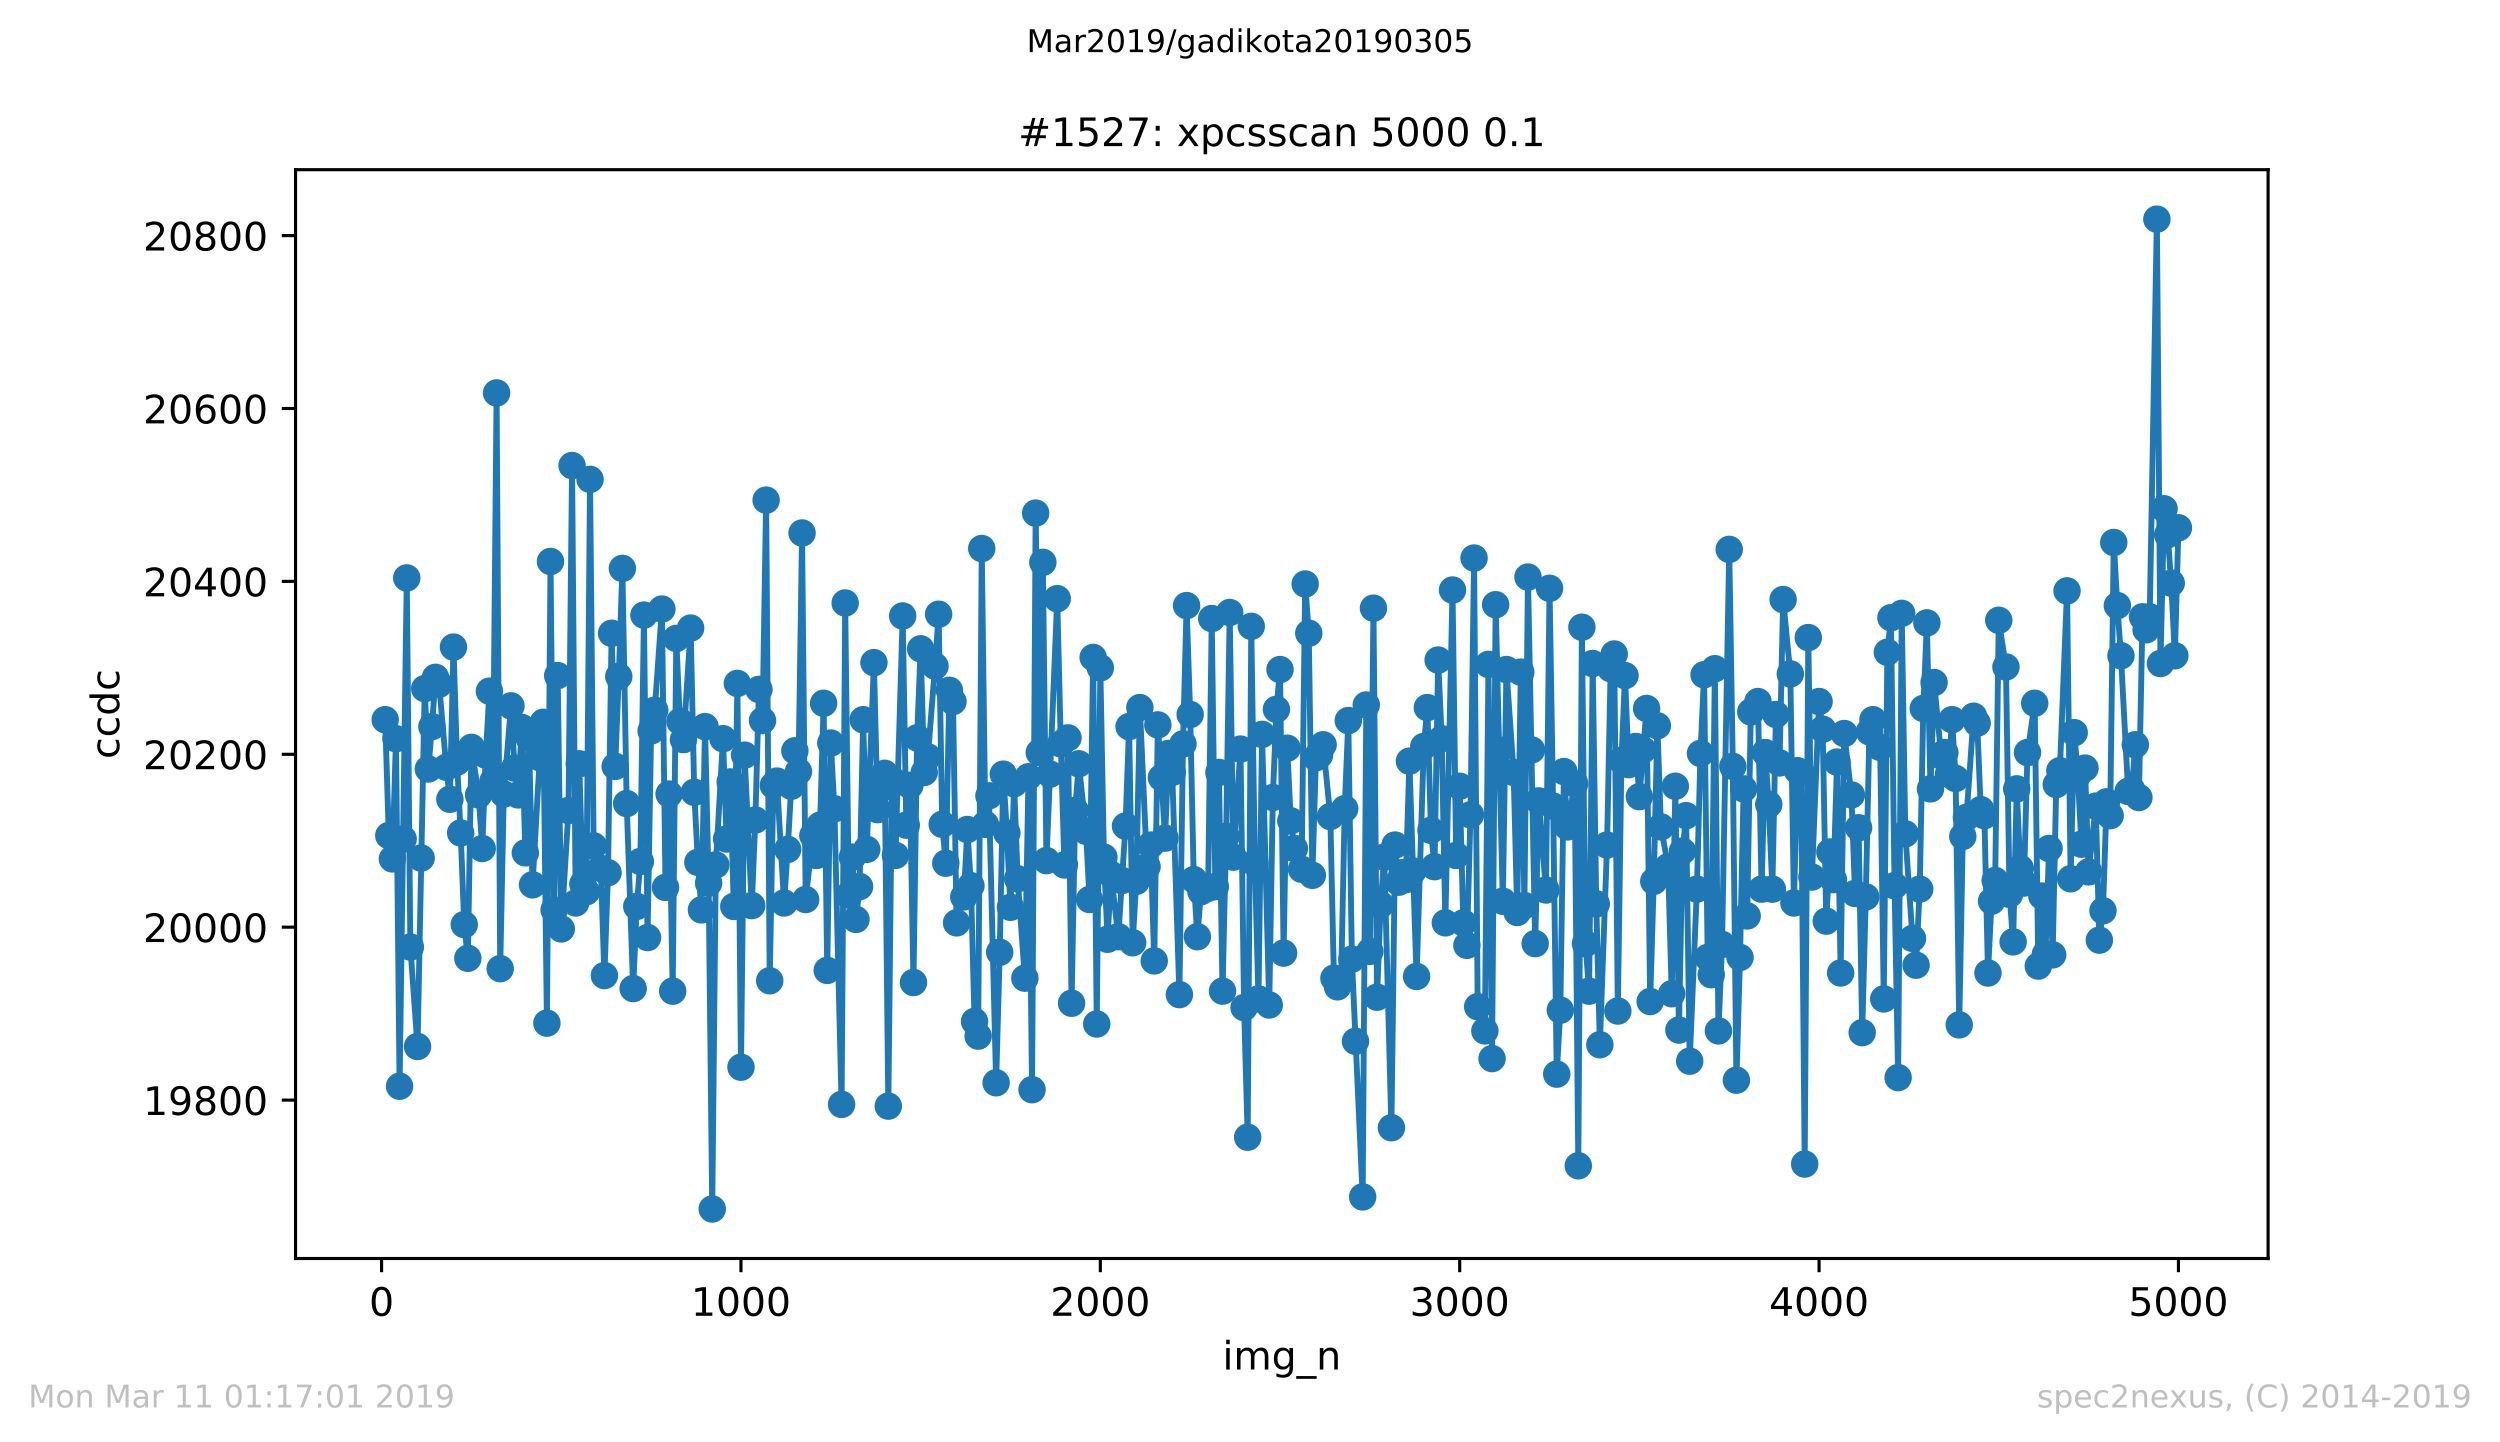 <?xml version="1.0" encoding="utf-8" standalone="no"?>
<!DOCTYPE svg PUBLIC "-//W3C//DTD SVG 1.1//EN"
  "http://www.w3.org/Graphics/SVG/1.1/DTD/svg11.dtd">
<!-- Created with matplotlib (https://matplotlib.org/) -->
<svg height="367.2pt" version="1.1" viewBox="0 0 636.48 367.2" width="636.48pt" xmlns="http://www.w3.org/2000/svg" xmlns:xlink="http://www.w3.org/1999/xlink">
 <defs>
  <style type="text/css">
*{stroke-linecap:butt;stroke-linejoin:round;white-space:pre;}
  </style>
 </defs>
 <g id="figure_1">
  <g id="patch_1">
   <path d="M 0 367.2 
L 636.48 367.2 
L 636.48 0 
L 0 0 
z
" style="fill:#ffffff;"/>
  </g>
  <g id="axes_1">
   <g id="patch_2">
    <path d="M 75.24 320.4 
L 577.44 320.4 
L 577.44 43.2 
L 75.24 43.2 
z
" style="fill:#ffffff;"/>
   </g>
   <g id="matplotlib.axis_1">
    <g id="xtick_1">
     <g id="line2d_1">
      <defs>
       <path d="M 0 0 
L 0 3.5 
" id="m86b2ac5dee" style="stroke:#000000;stroke-width:0.8;"/>
      </defs>
      <g>
       <use style="stroke:#000000;stroke-width:0.8;" x="97.152" xlink:href="#m86b2ac5dee" y="320.4"/>
      </g>
     </g>
     <g id="text_1">
      <!-- 0 -->
      <defs>
       <path d="M 31.781 66.406 
Q 24.172 66.406 20.328 58.906 
Q 16.5 51.422 16.5 36.375 
Q 16.5 21.391 20.328 13.891 
Q 24.172 6.391 31.781 6.391 
Q 39.453 6.391 43.281 13.891 
Q 47.125 21.391 47.125 36.375 
Q 47.125 51.422 43.281 58.906 
Q 39.453 66.406 31.781 66.406 
z
M 31.781 74.219 
Q 44.047 74.219 50.516 64.516 
Q 56.984 54.828 56.984 36.375 
Q 56.984 17.969 50.516 8.266 
Q 44.047 -1.422 31.781 -1.422 
Q 19.531 -1.422 13.062 8.266 
Q 6.594 17.969 6.594 36.375 
Q 6.594 54.828 13.062 64.516 
Q 19.531 74.219 31.781 74.219 
z
" id="DejaVuSans-48"/>
      </defs>
      <g transform="translate(93.971 334.998)scale(0.1 -0.1)">
       <use xlink:href="#DejaVuSans-48"/>
      </g>
     </g>
    </g>
    <g id="xtick_2">
     <g id="line2d_2">
      <g>
       <use style="stroke:#000000;stroke-width:0.8;" x="188.644" xlink:href="#m86b2ac5dee" y="320.4"/>
      </g>
     </g>
     <g id="text_2">
      <!-- 1000 -->
      <defs>
       <path d="M 12.406 8.297 
L 28.516 8.297 
L 28.516 63.922 
L 10.984 60.406 
L 10.984 69.391 
L 28.422 72.906 
L 38.281 72.906 
L 38.281 8.297 
L 54.391 8.297 
L 54.391 0 
L 12.406 0 
z
" id="DejaVuSans-49"/>
      </defs>
      <g transform="translate(175.919 334.998)scale(0.1 -0.1)">
       <use xlink:href="#DejaVuSans-49"/>
       <use x="63.623" xlink:href="#DejaVuSans-48"/>
       <use x="127.246" xlink:href="#DejaVuSans-48"/>
       <use x="190.869" xlink:href="#DejaVuSans-48"/>
      </g>
     </g>
    </g>
    <g id="xtick_3">
     <g id="line2d_3">
      <g>
       <use style="stroke:#000000;stroke-width:0.8;" x="280.137" xlink:href="#m86b2ac5dee" y="320.4"/>
      </g>
     </g>
     <g id="text_3">
      <!-- 2000 -->
      <defs>
       <path d="M 19.188 8.297 
L 53.609 8.297 
L 53.609 0 
L 7.328 0 
L 7.328 8.297 
Q 12.938 14.109 22.625 23.891 
Q 32.328 33.688 34.812 36.531 
Q 39.547 41.844 41.422 45.531 
Q 43.312 49.219 43.312 52.781 
Q 43.312 58.594 39.234 62.25 
Q 35.156 65.922 28.609 65.922 
Q 23.969 65.922 18.812 64.312 
Q 13.672 62.703 7.812 59.422 
L 7.812 69.391 
Q 13.766 71.781 18.938 73 
Q 24.125 74.219 28.422 74.219 
Q 39.75 74.219 46.484 68.547 
Q 53.219 62.891 53.219 53.422 
Q 53.219 48.922 51.531 44.891 
Q 49.859 40.875 45.406 35.406 
Q 44.188 33.984 37.641 27.219 
Q 31.109 20.453 19.188 8.297 
z
" id="DejaVuSans-50"/>
      </defs>
      <g transform="translate(267.412 334.998)scale(0.1 -0.1)">
       <use xlink:href="#DejaVuSans-50"/>
       <use x="63.623" xlink:href="#DejaVuSans-48"/>
       <use x="127.246" xlink:href="#DejaVuSans-48"/>
       <use x="190.869" xlink:href="#DejaVuSans-48"/>
      </g>
     </g>
    </g>
    <g id="xtick_4">
     <g id="line2d_4">
      <g>
       <use style="stroke:#000000;stroke-width:0.8;" x="371.629" xlink:href="#m86b2ac5dee" y="320.4"/>
      </g>
     </g>
     <g id="text_4">
      <!-- 3000 -->
      <defs>
       <path d="M 40.578 39.312 
Q 47.656 37.797 51.625 33 
Q 55.609 28.219 55.609 21.188 
Q 55.609 10.406 48.188 4.484 
Q 40.766 -1.422 27.094 -1.422 
Q 22.516 -1.422 17.656 -0.516 
Q 12.797 0.391 7.625 2.203 
L 7.625 11.719 
Q 11.719 9.328 16.594 8.109 
Q 21.484 6.891 26.812 6.891 
Q 36.078 6.891 40.938 10.547 
Q 45.797 14.203 45.797 21.188 
Q 45.797 27.641 41.281 31.266 
Q 36.766 34.906 28.719 34.906 
L 20.219 34.906 
L 20.219 43.016 
L 29.109 43.016 
Q 36.375 43.016 40.234 45.922 
Q 44.094 48.828 44.094 54.297 
Q 44.094 59.906 40.109 62.906 
Q 36.141 65.922 28.719 65.922 
Q 24.656 65.922 20.016 65.031 
Q 15.375 64.156 9.812 62.312 
L 9.812 71.094 
Q 15.438 72.656 20.344 73.438 
Q 25.25 74.219 29.594 74.219 
Q 40.828 74.219 47.359 69.109 
Q 53.906 64.016 53.906 55.328 
Q 53.906 49.266 50.438 45.094 
Q 46.969 40.922 40.578 39.312 
z
" id="DejaVuSans-51"/>
      </defs>
      <g transform="translate(358.904 334.998)scale(0.1 -0.1)">
       <use xlink:href="#DejaVuSans-51"/>
       <use x="63.623" xlink:href="#DejaVuSans-48"/>
       <use x="127.246" xlink:href="#DejaVuSans-48"/>
       <use x="190.869" xlink:href="#DejaVuSans-48"/>
      </g>
     </g>
    </g>
    <g id="xtick_5">
     <g id="line2d_5">
      <g>
       <use style="stroke:#000000;stroke-width:0.8;" x="463.121" xlink:href="#m86b2ac5dee" y="320.4"/>
      </g>
     </g>
     <g id="text_5">
      <!-- 4000 -->
      <defs>
       <path d="M 37.797 64.312 
L 12.891 25.391 
L 37.797 25.391 
z
M 35.203 72.906 
L 47.609 72.906 
L 47.609 25.391 
L 58.016 25.391 
L 58.016 17.188 
L 47.609 17.188 
L 47.609 0 
L 37.797 0 
L 37.797 17.188 
L 4.891 17.188 
L 4.891 26.703 
z
" id="DejaVuSans-52"/>
      </defs>
      <g transform="translate(450.396 334.998)scale(0.1 -0.1)">
       <use xlink:href="#DejaVuSans-52"/>
       <use x="63.623" xlink:href="#DejaVuSans-48"/>
       <use x="127.246" xlink:href="#DejaVuSans-48"/>
       <use x="190.869" xlink:href="#DejaVuSans-48"/>
      </g>
     </g>
    </g>
    <g id="xtick_6">
     <g id="line2d_6">
      <g>
       <use style="stroke:#000000;stroke-width:0.8;" x="554.613" xlink:href="#m86b2ac5dee" y="320.4"/>
      </g>
     </g>
     <g id="text_6">
      <!-- 5000 -->
      <defs>
       <path d="M 10.797 72.906 
L 49.516 72.906 
L 49.516 64.594 
L 19.828 64.594 
L 19.828 46.734 
Q 21.969 47.469 24.109 47.828 
Q 26.266 48.188 28.422 48.188 
Q 40.625 48.188 47.75 41.5 
Q 54.891 34.812 54.891 23.391 
Q 54.891 11.625 47.562 5.094 
Q 40.234 -1.422 26.906 -1.422 
Q 22.312 -1.422 17.547 -0.641 
Q 12.797 0.141 7.719 1.703 
L 7.719 11.625 
Q 12.109 9.234 16.797 8.062 
Q 21.484 6.891 26.703 6.891 
Q 35.156 6.891 40.078 11.328 
Q 45.016 15.766 45.016 23.391 
Q 45.016 31 40.078 35.438 
Q 35.156 39.891 26.703 39.891 
Q 22.75 39.891 18.812 39.016 
Q 14.891 38.141 10.797 36.281 
z
" id="DejaVuSans-53"/>
      </defs>
      <g transform="translate(541.888 334.998)scale(0.1 -0.1)">
       <use xlink:href="#DejaVuSans-53"/>
       <use x="63.623" xlink:href="#DejaVuSans-48"/>
       <use x="127.246" xlink:href="#DejaVuSans-48"/>
       <use x="190.869" xlink:href="#DejaVuSans-48"/>
      </g>
     </g>
    </g>
    <g id="text_7">
     <!-- img_n -->
     <defs>
      <path d="M 9.422 54.688 
L 18.406 54.688 
L 18.406 0 
L 9.422 0 
z
M 9.422 75.984 
L 18.406 75.984 
L 18.406 64.594 
L 9.422 64.594 
z
" id="DejaVuSans-105"/>
      <path d="M 52 44.188 
Q 55.375 50.25 60.062 53.125 
Q 64.75 56 71.094 56 
Q 79.641 56 84.281 50.016 
Q 88.922 44.047 88.922 33.016 
L 88.922 0 
L 79.891 0 
L 79.891 32.719 
Q 79.891 40.578 77.094 44.375 
Q 74.312 48.188 68.609 48.188 
Q 61.625 48.188 57.562 43.547 
Q 53.516 38.922 53.516 30.906 
L 53.516 0 
L 44.484 0 
L 44.484 32.719 
Q 44.484 40.625 41.703 44.406 
Q 38.922 48.188 33.109 48.188 
Q 26.219 48.188 22.156 43.531 
Q 18.109 38.875 18.109 30.906 
L 18.109 0 
L 9.078 0 
L 9.078 54.688 
L 18.109 54.688 
L 18.109 46.188 
Q 21.188 51.219 25.484 53.609 
Q 29.781 56 35.688 56 
Q 41.656 56 45.828 52.969 
Q 50 49.953 52 44.188 
z
" id="DejaVuSans-109"/>
      <path d="M 45.406 27.984 
Q 45.406 37.75 41.375 43.109 
Q 37.359 48.484 30.078 48.484 
Q 22.859 48.484 18.828 43.109 
Q 14.797 37.75 14.797 27.984 
Q 14.797 18.266 18.828 12.891 
Q 22.859 7.516 30.078 7.516 
Q 37.359 7.516 41.375 12.891 
Q 45.406 18.266 45.406 27.984 
z
M 54.391 6.781 
Q 54.391 -7.172 48.188 -13.984 
Q 42 -20.797 29.203 -20.797 
Q 24.469 -20.797 20.266 -20.094 
Q 16.062 -19.391 12.109 -17.922 
L 12.109 -9.188 
Q 16.062 -11.328 19.922 -12.344 
Q 23.781 -13.375 27.781 -13.375 
Q 36.625 -13.375 41.016 -8.766 
Q 45.406 -4.156 45.406 5.172 
L 45.406 9.625 
Q 42.625 4.781 38.281 2.391 
Q 33.938 0 27.875 0 
Q 17.828 0 11.672 7.656 
Q 5.516 15.328 5.516 27.984 
Q 5.516 40.672 11.672 48.328 
Q 17.828 56 27.875 56 
Q 33.938 56 38.281 53.609 
Q 42.625 51.219 45.406 46.391 
L 45.406 54.688 
L 54.391 54.688 
z
" id="DejaVuSans-103"/>
      <path d="M 50.984 -16.609 
L 50.984 -23.578 
L -0.984 -23.578 
L -0.984 -16.609 
z
" id="DejaVuSans-95"/>
      <path d="M 54.891 33.016 
L 54.891 0 
L 45.906 0 
L 45.906 32.719 
Q 45.906 40.484 42.875 44.328 
Q 39.844 48.188 33.797 48.188 
Q 26.516 48.188 22.312 43.547 
Q 18.109 38.922 18.109 30.906 
L 18.109 0 
L 9.078 0 
L 9.078 54.688 
L 18.109 54.688 
L 18.109 46.188 
Q 21.344 51.125 25.703 53.562 
Q 30.078 56 35.797 56 
Q 45.219 56 50.047 50.172 
Q 54.891 44.344 54.891 33.016 
z
" id="DejaVuSans-110"/>
     </defs>
     <g transform="translate(311.238 348.677)scale(0.1 -0.1)">
      <use xlink:href="#DejaVuSans-105"/>
      <use x="27.783" xlink:href="#DejaVuSans-109"/>
      <use x="125.195" xlink:href="#DejaVuSans-103"/>
      <use x="188.672" xlink:href="#DejaVuSans-95"/>
      <use x="238.672" xlink:href="#DejaVuSans-110"/>
     </g>
    </g>
   </g>
   <g id="matplotlib.axis_2">
    <g id="ytick_1">
     <g id="line2d_7">
      <defs>
       <path d="M 0 0 
L -3.5 0 
" id="m6c89918c51" style="stroke:#000000;stroke-width:0.8;"/>
      </defs>
      <g>
       <use style="stroke:#000000;stroke-width:0.8;" x="75.24" xlink:href="#m6c89918c51" y="280.069"/>
      </g>
     </g>
     <g id="text_8">
      <!-- 19800 -->
      <defs>
       <path d="M 10.984 1.516 
L 10.984 10.5 
Q 14.703 8.734 18.5 7.812 
Q 22.312 6.891 25.984 6.891 
Q 35.75 6.891 40.891 13.453 
Q 46.047 20.016 46.781 33.406 
Q 43.953 29.203 39.594 26.953 
Q 35.25 24.703 29.984 24.703 
Q 19.047 24.703 12.672 31.312 
Q 6.297 37.938 6.297 49.422 
Q 6.297 60.641 12.938 67.422 
Q 19.578 74.219 30.609 74.219 
Q 43.266 74.219 49.922 64.516 
Q 56.594 54.828 56.594 36.375 
Q 56.594 19.141 48.406 8.859 
Q 40.234 -1.422 26.422 -1.422 
Q 22.703 -1.422 18.891 -0.688 
Q 15.094 0.047 10.984 1.516 
z
M 30.609 32.422 
Q 37.25 32.422 41.125 36.953 
Q 45.016 41.5 45.016 49.422 
Q 45.016 57.281 41.125 61.844 
Q 37.25 66.406 30.609 66.406 
Q 23.969 66.406 20.094 61.844 
Q 16.219 57.281 16.219 49.422 
Q 16.219 41.5 20.094 36.953 
Q 23.969 32.422 30.609 32.422 
z
" id="DejaVuSans-57"/>
       <path d="M 31.781 34.625 
Q 24.75 34.625 20.719 30.859 
Q 16.703 27.094 16.703 20.516 
Q 16.703 13.922 20.719 10.156 
Q 24.75 6.391 31.781 6.391 
Q 38.812 6.391 42.859 10.172 
Q 46.922 13.969 46.922 20.516 
Q 46.922 27.094 42.891 30.859 
Q 38.875 34.625 31.781 34.625 
z
M 21.922 38.812 
Q 15.578 40.375 12.031 44.719 
Q 8.5 49.078 8.5 55.328 
Q 8.5 64.062 14.719 69.141 
Q 20.953 74.219 31.781 74.219 
Q 42.672 74.219 48.875 69.141 
Q 55.078 64.062 55.078 55.328 
Q 55.078 49.078 51.531 44.719 
Q 48 40.375 41.703 38.812 
Q 48.828 37.156 52.797 32.312 
Q 56.781 27.484 56.781 20.516 
Q 56.781 9.906 50.312 4.234 
Q 43.844 -1.422 31.781 -1.422 
Q 19.734 -1.422 13.25 4.234 
Q 6.781 9.906 6.781 20.516 
Q 6.781 27.484 10.781 32.312 
Q 14.797 37.156 21.922 38.812 
z
M 18.312 54.391 
Q 18.312 48.734 21.844 45.562 
Q 25.391 42.391 31.781 42.391 
Q 38.141 42.391 41.719 45.562 
Q 45.312 48.734 45.312 54.391 
Q 45.312 60.062 41.719 63.234 
Q 38.141 66.406 31.781 66.406 
Q 25.391 66.406 21.844 63.234 
Q 18.312 60.062 18.312 54.391 
z
" id="DejaVuSans-56"/>
      </defs>
      <g transform="translate(36.428 283.868)scale(0.1 -0.1)">
       <use xlink:href="#DejaVuSans-49"/>
       <use x="63.623" xlink:href="#DejaVuSans-57"/>
       <use x="127.246" xlink:href="#DejaVuSans-56"/>
       <use x="190.869" xlink:href="#DejaVuSans-48"/>
       <use x="254.492" xlink:href="#DejaVuSans-48"/>
      </g>
     </g>
    </g>
    <g id="ytick_2">
     <g id="line2d_8">
      <g>
       <use style="stroke:#000000;stroke-width:0.8;" x="75.24" xlink:href="#m6c89918c51" y="236.052"/>
      </g>
     </g>
     <g id="text_9">
      <!-- 20000 -->
      <g transform="translate(36.428 239.851)scale(0.1 -0.1)">
       <use xlink:href="#DejaVuSans-50"/>
       <use x="63.623" xlink:href="#DejaVuSans-48"/>
       <use x="127.246" xlink:href="#DejaVuSans-48"/>
       <use x="190.869" xlink:href="#DejaVuSans-48"/>
       <use x="254.492" xlink:href="#DejaVuSans-48"/>
      </g>
     </g>
    </g>
    <g id="ytick_3">
     <g id="line2d_9">
      <g>
       <use style="stroke:#000000;stroke-width:0.8;" x="75.24" xlink:href="#m6c89918c51" y="192.034"/>
      </g>
     </g>
     <g id="text_10">
      <!-- 20200 -->
      <g transform="translate(36.428 195.833)scale(0.1 -0.1)">
       <use xlink:href="#DejaVuSans-50"/>
       <use x="63.623" xlink:href="#DejaVuSans-48"/>
       <use x="127.246" xlink:href="#DejaVuSans-50"/>
       <use x="190.869" xlink:href="#DejaVuSans-48"/>
       <use x="254.492" xlink:href="#DejaVuSans-48"/>
      </g>
     </g>
    </g>
    <g id="ytick_4">
     <g id="line2d_10">
      <g>
       <use style="stroke:#000000;stroke-width:0.8;" x="75.24" xlink:href="#m6c89918c51" y="148.017"/>
      </g>
     </g>
     <g id="text_11">
      <!-- 20400 -->
      <g transform="translate(36.428 151.816)scale(0.1 -0.1)">
       <use xlink:href="#DejaVuSans-50"/>
       <use x="63.623" xlink:href="#DejaVuSans-48"/>
       <use x="127.246" xlink:href="#DejaVuSans-52"/>
       <use x="190.869" xlink:href="#DejaVuSans-48"/>
       <use x="254.492" xlink:href="#DejaVuSans-48"/>
      </g>
     </g>
    </g>
    <g id="ytick_5">
     <g id="line2d_11">
      <g>
       <use style="stroke:#000000;stroke-width:0.8;" x="75.24" xlink:href="#m6c89918c51" y="103.999"/>
      </g>
     </g>
     <g id="text_12">
      <!-- 20600 -->
      <defs>
       <path d="M 33.016 40.375 
Q 26.375 40.375 22.484 35.828 
Q 18.609 31.297 18.609 23.391 
Q 18.609 15.531 22.484 10.953 
Q 26.375 6.391 33.016 6.391 
Q 39.656 6.391 43.531 10.953 
Q 47.406 15.531 47.406 23.391 
Q 47.406 31.297 43.531 35.828 
Q 39.656 40.375 33.016 40.375 
z
M 52.594 71.297 
L 52.594 62.312 
Q 48.875 64.062 45.094 64.984 
Q 41.312 65.922 37.594 65.922 
Q 27.828 65.922 22.672 59.328 
Q 17.531 52.734 16.797 39.406 
Q 19.672 43.656 24.016 45.922 
Q 28.375 48.188 33.594 48.188 
Q 44.578 48.188 50.953 41.516 
Q 57.328 34.859 57.328 23.391 
Q 57.328 12.156 50.688 5.359 
Q 44.047 -1.422 33.016 -1.422 
Q 20.359 -1.422 13.672 8.266 
Q 6.984 17.969 6.984 36.375 
Q 6.984 53.656 15.188 63.938 
Q 23.391 74.219 37.203 74.219 
Q 40.922 74.219 44.703 73.484 
Q 48.484 72.75 52.594 71.297 
z
" id="DejaVuSans-54"/>
      </defs>
      <g transform="translate(36.428 107.798)scale(0.1 -0.1)">
       <use xlink:href="#DejaVuSans-50"/>
       <use x="63.623" xlink:href="#DejaVuSans-48"/>
       <use x="127.246" xlink:href="#DejaVuSans-54"/>
       <use x="190.869" xlink:href="#DejaVuSans-48"/>
       <use x="254.492" xlink:href="#DejaVuSans-48"/>
      </g>
     </g>
    </g>
    <g id="ytick_6">
     <g id="line2d_12">
      <g>
       <use style="stroke:#000000;stroke-width:0.8;" x="75.24" xlink:href="#m6c89918c51" y="59.982"/>
      </g>
     </g>
     <g id="text_13">
      <!-- 20800 -->
      <g transform="translate(36.428 63.781)scale(0.1 -0.1)">
       <use xlink:href="#DejaVuSans-50"/>
       <use x="63.623" xlink:href="#DejaVuSans-48"/>
       <use x="127.246" xlink:href="#DejaVuSans-56"/>
       <use x="190.869" xlink:href="#DejaVuSans-48"/>
       <use x="254.492" xlink:href="#DejaVuSans-48"/>
      </g>
     </g>
    </g>
    <g id="text_14">
     <!-- ccdc -->
     <defs>
      <path d="M 48.781 52.594 
L 48.781 44.188 
Q 44.969 46.297 41.141 47.344 
Q 37.312 48.391 33.406 48.391 
Q 24.656 48.391 19.812 42.844 
Q 14.984 37.312 14.984 27.297 
Q 14.984 17.281 19.812 11.734 
Q 24.656 6.203 33.406 6.203 
Q 37.312 6.203 41.141 7.25 
Q 44.969 8.297 48.781 10.406 
L 48.781 2.094 
Q 45.016 0.344 40.984 -0.531 
Q 36.969 -1.422 32.422 -1.422 
Q 20.062 -1.422 12.781 6.344 
Q 5.516 14.109 5.516 27.297 
Q 5.516 40.672 12.859 48.328 
Q 20.219 56 33.016 56 
Q 37.156 56 41.109 55.141 
Q 45.062 54.297 48.781 52.594 
z
" id="DejaVuSans-99"/>
      <path d="M 45.406 46.391 
L 45.406 75.984 
L 54.391 75.984 
L 54.391 0 
L 45.406 0 
L 45.406 8.203 
Q 42.578 3.328 38.25 0.953 
Q 33.938 -1.422 27.875 -1.422 
Q 17.969 -1.422 11.734 6.484 
Q 5.516 14.406 5.516 27.297 
Q 5.516 40.188 11.734 48.094 
Q 17.969 56 27.875 56 
Q 33.938 56 38.25 53.625 
Q 42.578 51.266 45.406 46.391 
z
M 14.797 27.297 
Q 14.797 17.391 18.875 11.75 
Q 22.953 6.109 30.078 6.109 
Q 37.203 6.109 41.297 11.75 
Q 45.406 17.391 45.406 27.297 
Q 45.406 37.203 41.297 42.844 
Q 37.203 48.484 30.078 48.484 
Q 22.953 48.484 18.875 42.844 
Q 14.797 37.203 14.797 27.297 
z
" id="DejaVuSans-100"/>
     </defs>
     <g transform="translate(30.348 193.222)rotate(-90)scale(0.1 -0.1)">
      <use xlink:href="#DejaVuSans-99"/>
      <use x="54.98" xlink:href="#DejaVuSans-99"/>
      <use x="109.961" xlink:href="#DejaVuSans-100"/>
      <use x="173.438" xlink:href="#DejaVuSans-99"/>
     </g>
    </g>
   </g>
   <g id="line2d_13">
    <path clip-path="url(#p425a2da44c)" d="M 98.067 183.231 
L 98.982 212.722 
L 99.897 218.665 
L 100.812 188.072 
L 101.727 276.548 
L 103.557 147.136 
L 104.472 241.114 
L 106.302 266.424 
L 108.131 175.307 
L 109.046 195.776 
L 109.961 184.991 
L 110.876 172.446 
L 111.791 174.207 
L 113.621 195.335 
L 114.536 203.479 
L 115.451 164.743 
L 116.366 194.015 
L 117.281 212.062 
L 118.196 235.391 
L 119.11 243.975 
L 120.025 190.273 
L 121.855 202.378 
L 122.77 216.024 
L 123.685 192.254 
L 124.6 175.968 
L 125.515 198.857 
L 126.43 100.038 
L 127.345 246.616 
L 128.26 202.158 
L 130.089 179.709 
L 131.004 195.555 
L 131.919 202.378 
L 132.834 185.211 
L 133.749 217.124 
L 134.664 187.852 
L 135.579 225.267 
L 137.409 192.914 
L 138.324 183.891 
L 139.239 260.481 
L 140.154 142.955 
L 141.069 231.65 
L 141.983 172.006 
L 142.898 236.492 
L 144.728 206.34 
L 145.643 118.525 
L 146.558 229.889 
L 147.473 194.455 
L 148.388 225.047 
L 149.303 227.028 
L 150.218 122.046 
L 151.133 215.363 
L 152.963 221.086 
L 153.877 248.376 
L 154.792 222.186 
L 155.707 161.222 
L 156.622 195.115 
L 157.537 172.226 
L 158.452 144.715 
L 159.55 204.579 
L 161.197 251.678 
L 162.112 230.769 
L 163.027 219.325 
L 163.942 156.6 
L 164.856 238.693 
L 165.771 186.092 
L 166.686 180.81 
L 168.516 155.059 
L 169.431 225.928 
L 170.346 202.158 
L 171.261 252.338 
L 172.176 162.542 
L 173.091 183.671 
L 174.006 188.293 
L 175.836 159.901 
L 176.75 201.718 
L 177.665 219.545 
L 178.58 231.65 
L 179.495 184.991 
L 180.41 224.827 
L 181.325 307.8 
L 182.24 220.205 
L 184.07 188.072 
L 184.985 213.603 
L 185.9 199.077 
L 186.815 230.769 
L 187.73 173.987 
L 188.644 271.706 
L 189.559 192.254 
L 191.389 230.549 
L 192.304 208.761 
L 193.219 175.528 
L 194.134 183.451 
L 195.049 127.328 
L 195.964 249.697 
L 196.879 199.957 
L 197.794 198.857 
L 199.623 229.889 
L 200.538 216.244 
L 201.453 200.177 
L 202.368 191.154 
L 203.283 196.436 
L 204.198 135.692 
L 205.113 229.009 
L 206.943 212.722 
L 207.858 217.784 
L 208.773 210.081 
L 209.688 179.049 
L 210.603 247.056 
L 211.517 189.173 
L 212.432 205.9 
L 214.262 281.169 
L 215.177 153.519 
L 216.092 227.908 
L 217.007 218.224 
L 217.922 234.071 
L 218.837 225.707 
L 219.752 183.231 
L 220.667 216.244 
L 222.496 168.705 
L 223.411 206.12 
L 224.326 200.838 
L 225.241 196.876 
L 226.156 281.61 
L 227.071 198.417 
L 227.986 217.784 
L 229.816 156.82 
L 230.731 210.081 
L 231.646 199.957 
L 232.561 250.137 
L 233.476 187.852 
L 234.39 165.183 
L 235.305 196.656 
L 236.22 192.694 
L 238.05 169.585 
L 238.965 156.38 
L 239.88 209.861 
L 240.795 219.765 
L 241.71 175.748 
L 242.625 178.609 
L 243.54 234.951 
L 245.37 228.348 
L 246.284 211.182 
L 247.199 225.487 
L 248.114 260.041 
L 249.029 263.783 
L 249.944 139.653 
L 250.859 209.861 
L 251.774 202.598 
L 253.604 275.667 
L 254.519 242.434 
L 255.434 197.096 
L 256.349 212.062 
L 257.263 230.99 
L 258.178 199.517 
L 259.093 223.727 
L 260.923 249.037 
L 261.838 197.756 
L 262.753 277.428 
L 263.668 130.63 
L 264.583 191.594 
L 265.498 143.175 
L 266.413 219.105 
L 269.157 152.418 
L 270.072 189.393 
L 270.987 220.205 
L 271.902 187.852 
L 272.817 255.419 
L 273.732 206.34 
L 274.647 194.455 
L 276.477 211.622 
L 277.392 229.009 
L 278.307 167.384 
L 279.222 260.701 
L 280.137 170.025 
L 281.051 218.224 
L 281.966 239.133 
L 282.881 222.626 
L 284.711 238.472 
L 286.541 210.301 
L 287.456 184.991 
L 288.371 240.013 
L 289.286 224.387 
L 290.201 180.149 
L 292.03 220.645 
L 292.945 215.143 
L 293.86 244.635 
L 294.775 184.551 
L 295.69 197.976 
L 296.605 213.383 
L 297.52 191.814 
L 298.435 196.656 
L 300.265 253.218 
L 301.18 189.393 
L 302.095 154.179 
L 303.01 181.91 
L 303.924 223.947 
L 304.839 238.472 
L 305.754 227.028 
L 307.584 226.148 
L 308.499 157.48 
L 309.414 225.707 
L 310.329 196.656 
L 311.244 252.338 
L 312.159 212.942 
L 313.074 155.94 
L 313.989 218.224 
L 315.818 190.714 
L 316.733 256.52 
L 317.648 289.533 
L 318.563 159.461 
L 319.478 219.765 
L 320.393 254.319 
L 321.308 186.972 
L 323.138 255.859 
L 324.053 203.038 
L 324.968 180.59 
L 325.883 170.466 
L 326.797 242.654 
L 327.712 190.493 
L 328.627 208.981 
L 329.542 216.024 
L 331.372 221.306 
L 332.287 148.677 
L 333.202 161.222 
L 334.117 222.846 
L 335.032 192.914 
L 335.947 192.254 
L 336.862 189.613 
L 338.691 207.88 
L 339.606 249.037 
L 340.521 251.238 
L 341.436 249.917 
L 342.351 205.9 
L 343.266 183.451 
L 344.181 244.195 
L 346.926 304.719 
L 347.841 179.489 
L 348.756 242.214 
L 349.67 154.839 
L 350.585 253.879 
L 351.5 230.329 
L 352.415 218.224 
L 354.245 287.112 
L 355.16 215.143 
L 356.075 224.607 
L 356.99 222.186 
L 357.905 223.947 
L 358.82 193.795 
L 360.65 248.597 
L 362.479 190.053 
L 363.394 180.149 
L 364.309 211.402 
L 365.224 220.645 
L 366.139 168.045 
L 367.054 188.072 
L 367.969 234.951 
L 369.799 150.217 
L 370.714 217.784 
L 371.629 200.177 
L 372.543 234.951 
L 373.458 240.673 
L 374.373 207.44 
L 375.288 142.074 
L 376.203 256.3 
L 378.033 262.462 
L 378.948 169.145 
L 379.863 269.505 
L 380.778 153.959 
L 382.608 229.449 
L 383.523 170.466 
L 385.352 196.656 
L 386.267 232.31 
L 387.182 171.126 
L 388.097 230.549 
L 389.012 146.916 
L 390.842 240.233 
L 391.757 203.919 
L 393.587 226.588 
L 394.502 149.777 
L 395.417 205.239 
L 396.331 273.466 
L 397.246 257.18 
L 398.161 196.436 
L 399.076 210.521 
L 400.906 199.517 
L 401.821 296.796 
L 402.736 159.681 
L 403.651 240.233 
L 404.566 252.338 
L 405.481 168.925 
L 406.396 230.109 
L 407.31 265.983 
L 409.14 215.143 
L 410.055 170.245 
L 410.97 166.504 
L 411.885 257.4 
L 412.8 193.575 
L 413.715 172.006 
L 414.63 194.675 
L 416.46 190.053 
L 417.375 202.818 
L 419.204 180.369 
L 420.119 254.979 
L 421.034 224.387 
L 421.949 184.771 
L 422.864 210.521 
L 424.694 220.645 
L 425.609 252.998 
L 426.524 200.177 
L 427.439 262.242 
L 428.354 216.684 
L 429.269 207.66 
L 430.184 270.165 
L 432.013 226.368 
L 432.928 191.814 
L 433.843 171.786 
L 434.758 243.755 
L 435.673 248.156 
L 436.588 170.245 
L 437.503 262.462 
L 438.418 240.453 
L 440.248 139.873 
L 441.163 195.115 
L 442.077 275.007 
L 442.992 243.755 
L 443.907 200.838 
L 444.822 233.19 
L 445.737 181.25 
L 447.567 178.609 
L 448.482 226.368 
L 449.397 191.594 
L 450.312 204.799 
L 451.227 226.368 
L 452.142 181.91 
L 453.057 194.235 
L 453.971 152.638 
L 455.801 171.566 
L 456.716 229.889 
L 457.631 196.216 
L 458.546 196.656 
L 459.461 296.355 
L 460.376 162.322 
L 461.291 223.286 
L 463.121 178.609 
L 464.036 185.652 
L 464.95 234.511 
L 465.865 216.904 
L 466.78 223.947 
L 467.695 194.015 
L 468.61 247.716 
L 469.525 186.752 
L 471.355 202.378 
L 472.27 227.468 
L 473.185 210.741 
L 474.1 262.902 
L 475.015 228.348 
L 475.93 186.312 
L 476.844 183.231 
L 478.674 190.273 
L 479.589 254.319 
L 480.504 166.064 
L 481.419 157.26 
L 482.334 225.487 
L 483.249 274.347 
L 484.164 156.16 
L 485.079 212.282 
L 486.909 238.913 
L 487.824 245.735 
L 488.738 226.368 
L 489.653 180.369 
L 490.568 158.581 
L 491.483 200.838 
L 492.398 173.767 
L 494.228 192.474 
L 495.143 191.594 
L 496.058 197.096 
L 496.973 183.231 
L 497.888 198.197 
L 498.803 260.921 
L 499.717 212.942 
L 500.632 208.1 
L 502.462 182.35 
L 503.377 184.111 
L 504.292 206.12 
L 505.207 207.66 
L 506.122 247.716 
L 507.037 229.449 
L 507.952 224.167 
L 508.867 157.921 
L 510.697 169.805 
L 511.611 227.688 
L 512.526 239.793 
L 513.441 200.838 
L 514.356 221.086 
L 515.271 224.827 
L 516.186 191.594 
L 518.016 179.049 
L 518.931 245.955 
L 519.846 228.128 
L 520.761 242.874 
L 521.676 216.024 
L 522.591 243.094 
L 523.505 199.737 
L 524.42 196.216 
L 526.25 150.438 
L 527.165 223.727 
L 528.08 186.532 
L 528.995 197.316 
L 529.91 214.923 
L 530.825 195.555 
L 531.74 221.966 
L 533.57 205.239 
L 534.484 239.353 
L 535.399 231.87 
L 536.314 204.139 
L 537.229 207.66 
L 538.144 138.113 
L 539.059 154.179 
L 539.974 166.944 
L 541.804 201.498 
L 542.719 201.058 
L 543.634 189.613 
L 544.549 203.038 
L 545.464 157.04 
L 546.378 160.341 
L 547.293 157.04 
L 549.123 55.8 
L 550.038 168.925 
L 550.953 129.529 
L 551.868 136.132 
L 552.783 148.457 
L 553.698 166.944 
L 554.613 134.371 
L 554.613 134.371 
" style="fill:none;stroke:#1f77b4;stroke-linecap:square;stroke-width:1.5;"/>
    <defs>
     <path d="M 0 3 
C 0.796 3 1.559 2.684 2.121 2.121 
C 2.684 1.559 3 0.796 3 0 
C 3 -0.796 2.684 -1.559 2.121 -2.121 
C 1.559 -2.684 0.796 -3 0 -3 
C -0.796 -3 -1.559 -2.684 -2.121 -2.121 
C -2.684 -1.559 -3 -0.796 -3 0 
C -3 0.796 -2.684 1.559 -2.121 2.121 
C -1.559 2.684 -0.796 3 0 3 
z
" id="m616937aac1" style="stroke:#1f77b4;"/>
    </defs>
    <g clip-path="url(#p425a2da44c)">
     <use style="fill:#1f77b4;stroke:#1f77b4;" x="98.067" xlink:href="#m616937aac1" y="183.231"/>
     <use style="fill:#1f77b4;stroke:#1f77b4;" x="98.982" xlink:href="#m616937aac1" y="212.722"/>
     <use style="fill:#1f77b4;stroke:#1f77b4;" x="99.897" xlink:href="#m616937aac1" y="218.665"/>
     <use style="fill:#1f77b4;stroke:#1f77b4;" x="100.812" xlink:href="#m616937aac1" y="188.072"/>
     <use style="fill:#1f77b4;stroke:#1f77b4;" x="101.727" xlink:href="#m616937aac1" y="276.548"/>
     <use style="fill:#1f77b4;stroke:#1f77b4;" x="102.642" xlink:href="#m616937aac1" y="213.603"/>
     <use style="fill:#1f77b4;stroke:#1f77b4;" x="103.557" xlink:href="#m616937aac1" y="147.136"/>
     <use style="fill:#1f77b4;stroke:#1f77b4;" x="104.472" xlink:href="#m616937aac1" y="241.114"/>
     <use style="fill:#1f77b4;stroke:#1f77b4;" x="106.302" xlink:href="#m616937aac1" y="266.424"/>
     <use style="fill:#1f77b4;stroke:#1f77b4;" x="107.216" xlink:href="#m616937aac1" y="218.445"/>
     <use style="fill:#1f77b4;stroke:#1f77b4;" x="108.131" xlink:href="#m616937aac1" y="175.307"/>
     <use style="fill:#1f77b4;stroke:#1f77b4;" x="109.046" xlink:href="#m616937aac1" y="195.776"/>
     <use style="fill:#1f77b4;stroke:#1f77b4;" x="109.961" xlink:href="#m616937aac1" y="184.991"/>
     <use style="fill:#1f77b4;stroke:#1f77b4;" x="110.876" xlink:href="#m616937aac1" y="172.446"/>
     <use style="fill:#1f77b4;stroke:#1f77b4;" x="111.791" xlink:href="#m616937aac1" y="174.207"/>
     <use style="fill:#1f77b4;stroke:#1f77b4;" x="113.621" xlink:href="#m616937aac1" y="195.335"/>
     <use style="fill:#1f77b4;stroke:#1f77b4;" x="114.536" xlink:href="#m616937aac1" y="203.479"/>
     <use style="fill:#1f77b4;stroke:#1f77b4;" x="115.451" xlink:href="#m616937aac1" y="164.743"/>
     <use style="fill:#1f77b4;stroke:#1f77b4;" x="116.366" xlink:href="#m616937aac1" y="194.015"/>
     <use style="fill:#1f77b4;stroke:#1f77b4;" x="117.281" xlink:href="#m616937aac1" y="212.062"/>
     <use style="fill:#1f77b4;stroke:#1f77b4;" x="118.196" xlink:href="#m616937aac1" y="235.391"/>
     <use style="fill:#1f77b4;stroke:#1f77b4;" x="119.11" xlink:href="#m616937aac1" y="243.975"/>
     <use style="fill:#1f77b4;stroke:#1f77b4;" x="120.025" xlink:href="#m616937aac1" y="190.273"/>
     <use style="fill:#1f77b4;stroke:#1f77b4;" x="121.855" xlink:href="#m616937aac1" y="202.378"/>
     <use style="fill:#1f77b4;stroke:#1f77b4;" x="122.77" xlink:href="#m616937aac1" y="216.024"/>
     <use style="fill:#1f77b4;stroke:#1f77b4;" x="123.685" xlink:href="#m616937aac1" y="192.254"/>
     <use style="fill:#1f77b4;stroke:#1f77b4;" x="124.6" xlink:href="#m616937aac1" y="175.968"/>
     <use style="fill:#1f77b4;stroke:#1f77b4;" x="125.515" xlink:href="#m616937aac1" y="198.857"/>
     <use style="fill:#1f77b4;stroke:#1f77b4;" x="126.43" xlink:href="#m616937aac1" y="100.038"/>
     <use style="fill:#1f77b4;stroke:#1f77b4;" x="127.345" xlink:href="#m616937aac1" y="246.616"/>
     <use style="fill:#1f77b4;stroke:#1f77b4;" x="128.26" xlink:href="#m616937aac1" y="202.158"/>
     <use style="fill:#1f77b4;stroke:#1f77b4;" x="130.089" xlink:href="#m616937aac1" y="179.709"/>
     <use style="fill:#1f77b4;stroke:#1f77b4;" x="131.004" xlink:href="#m616937aac1" y="195.555"/>
     <use style="fill:#1f77b4;stroke:#1f77b4;" x="131.919" xlink:href="#m616937aac1" y="202.378"/>
     <use style="fill:#1f77b4;stroke:#1f77b4;" x="132.834" xlink:href="#m616937aac1" y="185.211"/>
     <use style="fill:#1f77b4;stroke:#1f77b4;" x="133.749" xlink:href="#m616937aac1" y="217.124"/>
     <use style="fill:#1f77b4;stroke:#1f77b4;" x="134.664" xlink:href="#m616937aac1" y="187.852"/>
     <use style="fill:#1f77b4;stroke:#1f77b4;" x="135.579" xlink:href="#m616937aac1" y="225.267"/>
     <use style="fill:#1f77b4;stroke:#1f77b4;" x="137.409" xlink:href="#m616937aac1" y="192.914"/>
     <use style="fill:#1f77b4;stroke:#1f77b4;" x="138.324" xlink:href="#m616937aac1" y="183.891"/>
     <use style="fill:#1f77b4;stroke:#1f77b4;" x="139.239" xlink:href="#m616937aac1" y="260.481"/>
     <use style="fill:#1f77b4;stroke:#1f77b4;" x="140.154" xlink:href="#m616937aac1" y="142.955"/>
     <use style="fill:#1f77b4;stroke:#1f77b4;" x="141.069" xlink:href="#m616937aac1" y="231.65"/>
     <use style="fill:#1f77b4;stroke:#1f77b4;" x="141.983" xlink:href="#m616937aac1" y="172.006"/>
     <use style="fill:#1f77b4;stroke:#1f77b4;" x="142.898" xlink:href="#m616937aac1" y="236.492"/>
     <use style="fill:#1f77b4;stroke:#1f77b4;" x="144.728" xlink:href="#m616937aac1" y="206.34"/>
     <use style="fill:#1f77b4;stroke:#1f77b4;" x="145.643" xlink:href="#m616937aac1" y="118.525"/>
     <use style="fill:#1f77b4;stroke:#1f77b4;" x="146.558" xlink:href="#m616937aac1" y="229.889"/>
     <use style="fill:#1f77b4;stroke:#1f77b4;" x="147.473" xlink:href="#m616937aac1" y="194.455"/>
     <use style="fill:#1f77b4;stroke:#1f77b4;" x="148.388" xlink:href="#m616937aac1" y="225.047"/>
     <use style="fill:#1f77b4;stroke:#1f77b4;" x="149.303" xlink:href="#m616937aac1" y="227.028"/>
     <use style="fill:#1f77b4;stroke:#1f77b4;" x="150.218" xlink:href="#m616937aac1" y="122.046"/>
     <use style="fill:#1f77b4;stroke:#1f77b4;" x="151.133" xlink:href="#m616937aac1" y="215.363"/>
     <use style="fill:#1f77b4;stroke:#1f77b4;" x="152.963" xlink:href="#m616937aac1" y="221.086"/>
     <use style="fill:#1f77b4;stroke:#1f77b4;" x="153.877" xlink:href="#m616937aac1" y="248.376"/>
     <use style="fill:#1f77b4;stroke:#1f77b4;" x="154.792" xlink:href="#m616937aac1" y="222.186"/>
     <use style="fill:#1f77b4;stroke:#1f77b4;" x="155.707" xlink:href="#m616937aac1" y="161.222"/>
     <use style="fill:#1f77b4;stroke:#1f77b4;" x="156.622" xlink:href="#m616937aac1" y="195.115"/>
     <use style="fill:#1f77b4;stroke:#1f77b4;" x="157.537" xlink:href="#m616937aac1" y="172.226"/>
     <use style="fill:#1f77b4;stroke:#1f77b4;" x="158.452" xlink:href="#m616937aac1" y="144.715"/>
     <use style="fill:#1f77b4;stroke:#1f77b4;" x="159.55" xlink:href="#m616937aac1" y="204.579"/>
     <use style="fill:#1f77b4;stroke:#1f77b4;" x="161.197" xlink:href="#m616937aac1" y="251.678"/>
     <use style="fill:#1f77b4;stroke:#1f77b4;" x="162.112" xlink:href="#m616937aac1" y="230.769"/>
     <use style="fill:#1f77b4;stroke:#1f77b4;" x="163.027" xlink:href="#m616937aac1" y="219.325"/>
     <use style="fill:#1f77b4;stroke:#1f77b4;" x="163.942" xlink:href="#m616937aac1" y="156.6"/>
     <use style="fill:#1f77b4;stroke:#1f77b4;" x="164.856" xlink:href="#m616937aac1" y="238.693"/>
     <use style="fill:#1f77b4;stroke:#1f77b4;" x="165.771" xlink:href="#m616937aac1" y="186.092"/>
     <use style="fill:#1f77b4;stroke:#1f77b4;" x="166.686" xlink:href="#m616937aac1" y="180.81"/>
     <use style="fill:#1f77b4;stroke:#1f77b4;" x="168.516" xlink:href="#m616937aac1" y="155.059"/>
     <use style="fill:#1f77b4;stroke:#1f77b4;" x="169.431" xlink:href="#m616937aac1" y="225.928"/>
     <use style="fill:#1f77b4;stroke:#1f77b4;" x="170.346" xlink:href="#m616937aac1" y="202.158"/>
     <use style="fill:#1f77b4;stroke:#1f77b4;" x="171.261" xlink:href="#m616937aac1" y="252.338"/>
     <use style="fill:#1f77b4;stroke:#1f77b4;" x="172.176" xlink:href="#m616937aac1" y="162.542"/>
     <use style="fill:#1f77b4;stroke:#1f77b4;" x="173.091" xlink:href="#m616937aac1" y="183.671"/>
     <use style="fill:#1f77b4;stroke:#1f77b4;" x="174.006" xlink:href="#m616937aac1" y="188.293"/>
     <use style="fill:#1f77b4;stroke:#1f77b4;" x="175.836" xlink:href="#m616937aac1" y="159.901"/>
     <use style="fill:#1f77b4;stroke:#1f77b4;" x="176.75" xlink:href="#m616937aac1" y="201.718"/>
     <use style="fill:#1f77b4;stroke:#1f77b4;" x="177.665" xlink:href="#m616937aac1" y="219.545"/>
     <use style="fill:#1f77b4;stroke:#1f77b4;" x="178.58" xlink:href="#m616937aac1" y="231.65"/>
     <use style="fill:#1f77b4;stroke:#1f77b4;" x="179.495" xlink:href="#m616937aac1" y="184.991"/>
     <use style="fill:#1f77b4;stroke:#1f77b4;" x="180.41" xlink:href="#m616937aac1" y="224.827"/>
     <use style="fill:#1f77b4;stroke:#1f77b4;" x="181.325" xlink:href="#m616937aac1" y="307.8"/>
     <use style="fill:#1f77b4;stroke:#1f77b4;" x="182.24" xlink:href="#m616937aac1" y="220.205"/>
     <use style="fill:#1f77b4;stroke:#1f77b4;" x="184.07" xlink:href="#m616937aac1" y="188.072"/>
     <use style="fill:#1f77b4;stroke:#1f77b4;" x="184.985" xlink:href="#m616937aac1" y="213.603"/>
     <use style="fill:#1f77b4;stroke:#1f77b4;" x="185.9" xlink:href="#m616937aac1" y="199.077"/>
     <use style="fill:#1f77b4;stroke:#1f77b4;" x="186.815" xlink:href="#m616937aac1" y="230.769"/>
     <use style="fill:#1f77b4;stroke:#1f77b4;" x="187.73" xlink:href="#m616937aac1" y="173.987"/>
     <use style="fill:#1f77b4;stroke:#1f77b4;" x="188.644" xlink:href="#m616937aac1" y="271.706"/>
     <use style="fill:#1f77b4;stroke:#1f77b4;" x="189.559" xlink:href="#m616937aac1" y="192.254"/>
     <use style="fill:#1f77b4;stroke:#1f77b4;" x="191.389" xlink:href="#m616937aac1" y="230.549"/>
     <use style="fill:#1f77b4;stroke:#1f77b4;" x="192.304" xlink:href="#m616937aac1" y="208.761"/>
     <use style="fill:#1f77b4;stroke:#1f77b4;" x="193.219" xlink:href="#m616937aac1" y="175.528"/>
     <use style="fill:#1f77b4;stroke:#1f77b4;" x="194.134" xlink:href="#m616937aac1" y="183.451"/>
     <use style="fill:#1f77b4;stroke:#1f77b4;" x="195.049" xlink:href="#m616937aac1" y="127.328"/>
     <use style="fill:#1f77b4;stroke:#1f77b4;" x="195.964" xlink:href="#m616937aac1" y="249.697"/>
     <use style="fill:#1f77b4;stroke:#1f77b4;" x="196.879" xlink:href="#m616937aac1" y="199.957"/>
     <use style="fill:#1f77b4;stroke:#1f77b4;" x="197.794" xlink:href="#m616937aac1" y="198.857"/>
     <use style="fill:#1f77b4;stroke:#1f77b4;" x="199.623" xlink:href="#m616937aac1" y="229.889"/>
     <use style="fill:#1f77b4;stroke:#1f77b4;" x="200.538" xlink:href="#m616937aac1" y="216.244"/>
     <use style="fill:#1f77b4;stroke:#1f77b4;" x="201.453" xlink:href="#m616937aac1" y="200.177"/>
     <use style="fill:#1f77b4;stroke:#1f77b4;" x="202.368" xlink:href="#m616937aac1" y="191.154"/>
     <use style="fill:#1f77b4;stroke:#1f77b4;" x="203.283" xlink:href="#m616937aac1" y="196.436"/>
     <use style="fill:#1f77b4;stroke:#1f77b4;" x="204.198" xlink:href="#m616937aac1" y="135.692"/>
     <use style="fill:#1f77b4;stroke:#1f77b4;" x="205.113" xlink:href="#m616937aac1" y="229.009"/>
     <use style="fill:#1f77b4;stroke:#1f77b4;" x="206.943" xlink:href="#m616937aac1" y="212.722"/>
     <use style="fill:#1f77b4;stroke:#1f77b4;" x="207.858" xlink:href="#m616937aac1" y="217.784"/>
     <use style="fill:#1f77b4;stroke:#1f77b4;" x="208.773" xlink:href="#m616937aac1" y="210.081"/>
     <use style="fill:#1f77b4;stroke:#1f77b4;" x="209.688" xlink:href="#m616937aac1" y="179.049"/>
     <use style="fill:#1f77b4;stroke:#1f77b4;" x="210.603" xlink:href="#m616937aac1" y="247.056"/>
     <use style="fill:#1f77b4;stroke:#1f77b4;" x="211.517" xlink:href="#m616937aac1" y="189.173"/>
     <use style="fill:#1f77b4;stroke:#1f77b4;" x="212.432" xlink:href="#m616937aac1" y="205.9"/>
     <use style="fill:#1f77b4;stroke:#1f77b4;" x="214.262" xlink:href="#m616937aac1" y="281.169"/>
     <use style="fill:#1f77b4;stroke:#1f77b4;" x="215.177" xlink:href="#m616937aac1" y="153.519"/>
     <use style="fill:#1f77b4;stroke:#1f77b4;" x="216.092" xlink:href="#m616937aac1" y="227.908"/>
     <use style="fill:#1f77b4;stroke:#1f77b4;" x="217.007" xlink:href="#m616937aac1" y="218.224"/>
     <use style="fill:#1f77b4;stroke:#1f77b4;" x="217.922" xlink:href="#m616937aac1" y="234.071"/>
     <use style="fill:#1f77b4;stroke:#1f77b4;" x="218.837" xlink:href="#m616937aac1" y="225.707"/>
     <use style="fill:#1f77b4;stroke:#1f77b4;" x="219.752" xlink:href="#m616937aac1" y="183.231"/>
     <use style="fill:#1f77b4;stroke:#1f77b4;" x="220.667" xlink:href="#m616937aac1" y="216.244"/>
     <use style="fill:#1f77b4;stroke:#1f77b4;" x="222.496" xlink:href="#m616937aac1" y="168.705"/>
     <use style="fill:#1f77b4;stroke:#1f77b4;" x="223.411" xlink:href="#m616937aac1" y="206.12"/>
     <use style="fill:#1f77b4;stroke:#1f77b4;" x="224.326" xlink:href="#m616937aac1" y="200.838"/>
     <use style="fill:#1f77b4;stroke:#1f77b4;" x="225.241" xlink:href="#m616937aac1" y="196.876"/>
     <use style="fill:#1f77b4;stroke:#1f77b4;" x="226.156" xlink:href="#m616937aac1" y="281.61"/>
     <use style="fill:#1f77b4;stroke:#1f77b4;" x="227.071" xlink:href="#m616937aac1" y="198.417"/>
     <use style="fill:#1f77b4;stroke:#1f77b4;" x="227.986" xlink:href="#m616937aac1" y="217.784"/>
     <use style="fill:#1f77b4;stroke:#1f77b4;" x="229.816" xlink:href="#m616937aac1" y="156.82"/>
     <use style="fill:#1f77b4;stroke:#1f77b4;" x="230.731" xlink:href="#m616937aac1" y="210.081"/>
     <use style="fill:#1f77b4;stroke:#1f77b4;" x="231.646" xlink:href="#m616937aac1" y="199.957"/>
     <use style="fill:#1f77b4;stroke:#1f77b4;" x="232.561" xlink:href="#m616937aac1" y="250.137"/>
     <use style="fill:#1f77b4;stroke:#1f77b4;" x="233.476" xlink:href="#m616937aac1" y="187.852"/>
     <use style="fill:#1f77b4;stroke:#1f77b4;" x="234.39" xlink:href="#m616937aac1" y="165.183"/>
     <use style="fill:#1f77b4;stroke:#1f77b4;" x="235.305" xlink:href="#m616937aac1" y="196.656"/>
     <use style="fill:#1f77b4;stroke:#1f77b4;" x="236.22" xlink:href="#m616937aac1" y="192.694"/>
     <use style="fill:#1f77b4;stroke:#1f77b4;" x="238.05" xlink:href="#m616937aac1" y="169.585"/>
     <use style="fill:#1f77b4;stroke:#1f77b4;" x="238.965" xlink:href="#m616937aac1" y="156.38"/>
     <use style="fill:#1f77b4;stroke:#1f77b4;" x="239.88" xlink:href="#m616937aac1" y="209.861"/>
     <use style="fill:#1f77b4;stroke:#1f77b4;" x="240.795" xlink:href="#m616937aac1" y="219.765"/>
     <use style="fill:#1f77b4;stroke:#1f77b4;" x="241.71" xlink:href="#m616937aac1" y="175.748"/>
     <use style="fill:#1f77b4;stroke:#1f77b4;" x="242.625" xlink:href="#m616937aac1" y="178.609"/>
     <use style="fill:#1f77b4;stroke:#1f77b4;" x="243.54" xlink:href="#m616937aac1" y="234.951"/>
     <use style="fill:#1f77b4;stroke:#1f77b4;" x="245.37" xlink:href="#m616937aac1" y="228.348"/>
     <use style="fill:#1f77b4;stroke:#1f77b4;" x="246.284" xlink:href="#m616937aac1" y="211.182"/>
     <use style="fill:#1f77b4;stroke:#1f77b4;" x="247.199" xlink:href="#m616937aac1" y="225.487"/>
     <use style="fill:#1f77b4;stroke:#1f77b4;" x="248.114" xlink:href="#m616937aac1" y="260.041"/>
     <use style="fill:#1f77b4;stroke:#1f77b4;" x="249.029" xlink:href="#m616937aac1" y="263.783"/>
     <use style="fill:#1f77b4;stroke:#1f77b4;" x="249.944" xlink:href="#m616937aac1" y="139.653"/>
     <use style="fill:#1f77b4;stroke:#1f77b4;" x="250.859" xlink:href="#m616937aac1" y="209.861"/>
     <use style="fill:#1f77b4;stroke:#1f77b4;" x="251.774" xlink:href="#m616937aac1" y="202.598"/>
     <use style="fill:#1f77b4;stroke:#1f77b4;" x="253.604" xlink:href="#m616937aac1" y="275.667"/>
     <use style="fill:#1f77b4;stroke:#1f77b4;" x="254.519" xlink:href="#m616937aac1" y="242.434"/>
     <use style="fill:#1f77b4;stroke:#1f77b4;" x="255.434" xlink:href="#m616937aac1" y="197.096"/>
     <use style="fill:#1f77b4;stroke:#1f77b4;" x="256.349" xlink:href="#m616937aac1" y="212.062"/>
     <use style="fill:#1f77b4;stroke:#1f77b4;" x="257.263" xlink:href="#m616937aac1" y="230.99"/>
     <use style="fill:#1f77b4;stroke:#1f77b4;" x="258.178" xlink:href="#m616937aac1" y="199.517"/>
     <use style="fill:#1f77b4;stroke:#1f77b4;" x="259.093" xlink:href="#m616937aac1" y="223.727"/>
     <use style="fill:#1f77b4;stroke:#1f77b4;" x="260.923" xlink:href="#m616937aac1" y="249.037"/>
     <use style="fill:#1f77b4;stroke:#1f77b4;" x="261.838" xlink:href="#m616937aac1" y="197.756"/>
     <use style="fill:#1f77b4;stroke:#1f77b4;" x="262.753" xlink:href="#m616937aac1" y="277.428"/>
     <use style="fill:#1f77b4;stroke:#1f77b4;" x="263.668" xlink:href="#m616937aac1" y="130.63"/>
     <use style="fill:#1f77b4;stroke:#1f77b4;" x="264.583" xlink:href="#m616937aac1" y="191.594"/>
     <use style="fill:#1f77b4;stroke:#1f77b4;" x="265.498" xlink:href="#m616937aac1" y="143.175"/>
     <use style="fill:#1f77b4;stroke:#1f77b4;" x="266.413" xlink:href="#m616937aac1" y="219.105"/>
     <use style="fill:#1f77b4;stroke:#1f77b4;" x="267.328" xlink:href="#m616937aac1" y="197.096"/>
     <use style="fill:#1f77b4;stroke:#1f77b4;" x="269.157" xlink:href="#m616937aac1" y="152.418"/>
     <use style="fill:#1f77b4;stroke:#1f77b4;" x="270.072" xlink:href="#m616937aac1" y="189.393"/>
     <use style="fill:#1f77b4;stroke:#1f77b4;" x="270.987" xlink:href="#m616937aac1" y="220.205"/>
     <use style="fill:#1f77b4;stroke:#1f77b4;" x="271.902" xlink:href="#m616937aac1" y="187.852"/>
     <use style="fill:#1f77b4;stroke:#1f77b4;" x="272.817" xlink:href="#m616937aac1" y="255.419"/>
     <use style="fill:#1f77b4;stroke:#1f77b4;" x="273.732" xlink:href="#m616937aac1" y="206.34"/>
     <use style="fill:#1f77b4;stroke:#1f77b4;" x="274.647" xlink:href="#m616937aac1" y="194.455"/>
     <use style="fill:#1f77b4;stroke:#1f77b4;" x="276.477" xlink:href="#m616937aac1" y="211.622"/>
     <use style="fill:#1f77b4;stroke:#1f77b4;" x="277.392" xlink:href="#m616937aac1" y="229.009"/>
     <use style="fill:#1f77b4;stroke:#1f77b4;" x="278.307" xlink:href="#m616937aac1" y="167.384"/>
     <use style="fill:#1f77b4;stroke:#1f77b4;" x="279.222" xlink:href="#m616937aac1" y="260.701"/>
     <use style="fill:#1f77b4;stroke:#1f77b4;" x="280.137" xlink:href="#m616937aac1" y="170.025"/>
     <use style="fill:#1f77b4;stroke:#1f77b4;" x="281.051" xlink:href="#m616937aac1" y="218.224"/>
     <use style="fill:#1f77b4;stroke:#1f77b4;" x="281.966" xlink:href="#m616937aac1" y="239.133"/>
     <use style="fill:#1f77b4;stroke:#1f77b4;" x="282.881" xlink:href="#m616937aac1" y="222.626"/>
     <use style="fill:#1f77b4;stroke:#1f77b4;" x="284.711" xlink:href="#m616937aac1" y="238.472"/>
     <use style="fill:#1f77b4;stroke:#1f77b4;" x="285.626" xlink:href="#m616937aac1" y="224.167"/>
     <use style="fill:#1f77b4;stroke:#1f77b4;" x="286.541" xlink:href="#m616937aac1" y="210.301"/>
     <use style="fill:#1f77b4;stroke:#1f77b4;" x="287.456" xlink:href="#m616937aac1" y="184.991"/>
     <use style="fill:#1f77b4;stroke:#1f77b4;" x="288.371" xlink:href="#m616937aac1" y="240.013"/>
     <use style="fill:#1f77b4;stroke:#1f77b4;" x="289.286" xlink:href="#m616937aac1" y="224.387"/>
     <use style="fill:#1f77b4;stroke:#1f77b4;" x="290.201" xlink:href="#m616937aac1" y="180.149"/>
     <use style="fill:#1f77b4;stroke:#1f77b4;" x="292.03" xlink:href="#m616937aac1" y="220.645"/>
     <use style="fill:#1f77b4;stroke:#1f77b4;" x="292.945" xlink:href="#m616937aac1" y="215.143"/>
     <use style="fill:#1f77b4;stroke:#1f77b4;" x="293.86" xlink:href="#m616937aac1" y="244.635"/>
     <use style="fill:#1f77b4;stroke:#1f77b4;" x="294.775" xlink:href="#m616937aac1" y="184.551"/>
     <use style="fill:#1f77b4;stroke:#1f77b4;" x="295.69" xlink:href="#m616937aac1" y="197.976"/>
     <use style="fill:#1f77b4;stroke:#1f77b4;" x="296.605" xlink:href="#m616937aac1" y="213.383"/>
     <use style="fill:#1f77b4;stroke:#1f77b4;" x="297.52" xlink:href="#m616937aac1" y="191.814"/>
     <use style="fill:#1f77b4;stroke:#1f77b4;" x="298.435" xlink:href="#m616937aac1" y="196.656"/>
     <use style="fill:#1f77b4;stroke:#1f77b4;" x="300.265" xlink:href="#m616937aac1" y="253.218"/>
     <use style="fill:#1f77b4;stroke:#1f77b4;" x="301.18" xlink:href="#m616937aac1" y="189.393"/>
     <use style="fill:#1f77b4;stroke:#1f77b4;" x="302.095" xlink:href="#m616937aac1" y="154.179"/>
     <use style="fill:#1f77b4;stroke:#1f77b4;" x="303.01" xlink:href="#m616937aac1" y="181.91"/>
     <use style="fill:#1f77b4;stroke:#1f77b4;" x="303.924" xlink:href="#m616937aac1" y="223.947"/>
     <use style="fill:#1f77b4;stroke:#1f77b4;" x="304.839" xlink:href="#m616937aac1" y="238.472"/>
     <use style="fill:#1f77b4;stroke:#1f77b4;" x="305.754" xlink:href="#m616937aac1" y="227.028"/>
     <use style="fill:#1f77b4;stroke:#1f77b4;" x="307.584" xlink:href="#m616937aac1" y="226.148"/>
     <use style="fill:#1f77b4;stroke:#1f77b4;" x="308.499" xlink:href="#m616937aac1" y="157.48"/>
     <use style="fill:#1f77b4;stroke:#1f77b4;" x="309.414" xlink:href="#m616937aac1" y="225.707"/>
     <use style="fill:#1f77b4;stroke:#1f77b4;" x="310.329" xlink:href="#m616937aac1" y="196.656"/>
     <use style="fill:#1f77b4;stroke:#1f77b4;" x="311.244" xlink:href="#m616937aac1" y="252.338"/>
     <use style="fill:#1f77b4;stroke:#1f77b4;" x="312.159" xlink:href="#m616937aac1" y="212.942"/>
     <use style="fill:#1f77b4;stroke:#1f77b4;" x="313.074" xlink:href="#m616937aac1" y="155.94"/>
     <use style="fill:#1f77b4;stroke:#1f77b4;" x="313.989" xlink:href="#m616937aac1" y="218.224"/>
     <use style="fill:#1f77b4;stroke:#1f77b4;" x="315.818" xlink:href="#m616937aac1" y="190.714"/>
     <use style="fill:#1f77b4;stroke:#1f77b4;" x="316.733" xlink:href="#m616937aac1" y="256.52"/>
     <use style="fill:#1f77b4;stroke:#1f77b4;" x="317.648" xlink:href="#m616937aac1" y="289.533"/>
     <use style="fill:#1f77b4;stroke:#1f77b4;" x="318.563" xlink:href="#m616937aac1" y="159.461"/>
     <use style="fill:#1f77b4;stroke:#1f77b4;" x="319.478" xlink:href="#m616937aac1" y="219.765"/>
     <use style="fill:#1f77b4;stroke:#1f77b4;" x="320.393" xlink:href="#m616937aac1" y="254.319"/>
     <use style="fill:#1f77b4;stroke:#1f77b4;" x="321.308" xlink:href="#m616937aac1" y="186.972"/>
     <use style="fill:#1f77b4;stroke:#1f77b4;" x="323.138" xlink:href="#m616937aac1" y="255.859"/>
     <use style="fill:#1f77b4;stroke:#1f77b4;" x="324.053" xlink:href="#m616937aac1" y="203.038"/>
     <use style="fill:#1f77b4;stroke:#1f77b4;" x="324.968" xlink:href="#m616937aac1" y="180.59"/>
     <use style="fill:#1f77b4;stroke:#1f77b4;" x="325.883" xlink:href="#m616937aac1" y="170.466"/>
     <use style="fill:#1f77b4;stroke:#1f77b4;" x="326.797" xlink:href="#m616937aac1" y="242.654"/>
     <use style="fill:#1f77b4;stroke:#1f77b4;" x="327.712" xlink:href="#m616937aac1" y="190.493"/>
     <use style="fill:#1f77b4;stroke:#1f77b4;" x="328.627" xlink:href="#m616937aac1" y="208.981"/>
     <use style="fill:#1f77b4;stroke:#1f77b4;" x="329.542" xlink:href="#m616937aac1" y="216.024"/>
     <use style="fill:#1f77b4;stroke:#1f77b4;" x="331.372" xlink:href="#m616937aac1" y="221.306"/>
     <use style="fill:#1f77b4;stroke:#1f77b4;" x="332.287" xlink:href="#m616937aac1" y="148.677"/>
     <use style="fill:#1f77b4;stroke:#1f77b4;" x="333.202" xlink:href="#m616937aac1" y="161.222"/>
     <use style="fill:#1f77b4;stroke:#1f77b4;" x="334.117" xlink:href="#m616937aac1" y="222.846"/>
     <use style="fill:#1f77b4;stroke:#1f77b4;" x="335.032" xlink:href="#m616937aac1" y="192.914"/>
     <use style="fill:#1f77b4;stroke:#1f77b4;" x="335.947" xlink:href="#m616937aac1" y="192.254"/>
     <use style="fill:#1f77b4;stroke:#1f77b4;" x="336.862" xlink:href="#m616937aac1" y="189.613"/>
     <use style="fill:#1f77b4;stroke:#1f77b4;" x="338.691" xlink:href="#m616937aac1" y="207.88"/>
     <use style="fill:#1f77b4;stroke:#1f77b4;" x="339.606" xlink:href="#m616937aac1" y="249.037"/>
     <use style="fill:#1f77b4;stroke:#1f77b4;" x="340.521" xlink:href="#m616937aac1" y="251.238"/>
     <use style="fill:#1f77b4;stroke:#1f77b4;" x="341.436" xlink:href="#m616937aac1" y="249.917"/>
     <use style="fill:#1f77b4;stroke:#1f77b4;" x="342.351" xlink:href="#m616937aac1" y="205.9"/>
     <use style="fill:#1f77b4;stroke:#1f77b4;" x="343.266" xlink:href="#m616937aac1" y="183.451"/>
     <use style="fill:#1f77b4;stroke:#1f77b4;" x="344.181" xlink:href="#m616937aac1" y="244.195"/>
     <use style="fill:#1f77b4;stroke:#1f77b4;" x="345.096" xlink:href="#m616937aac1" y="265.103"/>
     <use style="fill:#1f77b4;stroke:#1f77b4;" x="346.926" xlink:href="#m616937aac1" y="304.719"/>
     <use style="fill:#1f77b4;stroke:#1f77b4;" x="347.841" xlink:href="#m616937aac1" y="179.489"/>
     <use style="fill:#1f77b4;stroke:#1f77b4;" x="348.756" xlink:href="#m616937aac1" y="242.214"/>
     <use style="fill:#1f77b4;stroke:#1f77b4;" x="349.67" xlink:href="#m616937aac1" y="154.839"/>
     <use style="fill:#1f77b4;stroke:#1f77b4;" x="350.585" xlink:href="#m616937aac1" y="253.879"/>
     <use style="fill:#1f77b4;stroke:#1f77b4;" x="351.5" xlink:href="#m616937aac1" y="230.329"/>
     <use style="fill:#1f77b4;stroke:#1f77b4;" x="352.415" xlink:href="#m616937aac1" y="218.224"/>
     <use style="fill:#1f77b4;stroke:#1f77b4;" x="354.245" xlink:href="#m616937aac1" y="287.112"/>
     <use style="fill:#1f77b4;stroke:#1f77b4;" x="355.16" xlink:href="#m616937aac1" y="215.143"/>
     <use style="fill:#1f77b4;stroke:#1f77b4;" x="356.075" xlink:href="#m616937aac1" y="224.607"/>
     <use style="fill:#1f77b4;stroke:#1f77b4;" x="356.99" xlink:href="#m616937aac1" y="222.186"/>
     <use style="fill:#1f77b4;stroke:#1f77b4;" x="357.905" xlink:href="#m616937aac1" y="223.947"/>
     <use style="fill:#1f77b4;stroke:#1f77b4;" x="358.82" xlink:href="#m616937aac1" y="193.795"/>
     <use style="fill:#1f77b4;stroke:#1f77b4;" x="359.735" xlink:href="#m616937aac1" y="221.746"/>
     <use style="fill:#1f77b4;stroke:#1f77b4;" x="360.65" xlink:href="#m616937aac1" y="248.597"/>
     <use style="fill:#1f77b4;stroke:#1f77b4;" x="362.479" xlink:href="#m616937aac1" y="190.053"/>
     <use style="fill:#1f77b4;stroke:#1f77b4;" x="363.394" xlink:href="#m616937aac1" y="180.149"/>
     <use style="fill:#1f77b4;stroke:#1f77b4;" x="364.309" xlink:href="#m616937aac1" y="211.402"/>
     <use style="fill:#1f77b4;stroke:#1f77b4;" x="365.224" xlink:href="#m616937aac1" y="220.645"/>
     <use style="fill:#1f77b4;stroke:#1f77b4;" x="366.139" xlink:href="#m616937aac1" y="168.045"/>
     <use style="fill:#1f77b4;stroke:#1f77b4;" x="367.054" xlink:href="#m616937aac1" y="188.072"/>
     <use style="fill:#1f77b4;stroke:#1f77b4;" x="367.969" xlink:href="#m616937aac1" y="234.951"/>
     <use style="fill:#1f77b4;stroke:#1f77b4;" x="369.799" xlink:href="#m616937aac1" y="150.217"/>
     <use style="fill:#1f77b4;stroke:#1f77b4;" x="370.714" xlink:href="#m616937aac1" y="217.784"/>
     <use style="fill:#1f77b4;stroke:#1f77b4;" x="371.629" xlink:href="#m616937aac1" y="200.177"/>
     <use style="fill:#1f77b4;stroke:#1f77b4;" x="372.543" xlink:href="#m616937aac1" y="234.951"/>
     <use style="fill:#1f77b4;stroke:#1f77b4;" x="373.458" xlink:href="#m616937aac1" y="240.673"/>
     <use style="fill:#1f77b4;stroke:#1f77b4;" x="374.373" xlink:href="#m616937aac1" y="207.44"/>
     <use style="fill:#1f77b4;stroke:#1f77b4;" x="375.288" xlink:href="#m616937aac1" y="142.074"/>
     <use style="fill:#1f77b4;stroke:#1f77b4;" x="376.203" xlink:href="#m616937aac1" y="256.3"/>
     <use style="fill:#1f77b4;stroke:#1f77b4;" x="378.033" xlink:href="#m616937aac1" y="262.462"/>
     <use style="fill:#1f77b4;stroke:#1f77b4;" x="378.948" xlink:href="#m616937aac1" y="169.145"/>
     <use style="fill:#1f77b4;stroke:#1f77b4;" x="379.863" xlink:href="#m616937aac1" y="269.505"/>
     <use style="fill:#1f77b4;stroke:#1f77b4;" x="380.778" xlink:href="#m616937aac1" y="153.959"/>
     <use style="fill:#1f77b4;stroke:#1f77b4;" x="381.693" xlink:href="#m616937aac1" y="190.934"/>
     <use style="fill:#1f77b4;stroke:#1f77b4;" x="382.608" xlink:href="#m616937aac1" y="229.449"/>
     <use style="fill:#1f77b4;stroke:#1f77b4;" x="383.523" xlink:href="#m616937aac1" y="170.466"/>
     <use style="fill:#1f77b4;stroke:#1f77b4;" x="385.352" xlink:href="#m616937aac1" y="196.656"/>
     <use style="fill:#1f77b4;stroke:#1f77b4;" x="386.267" xlink:href="#m616937aac1" y="232.31"/>
     <use style="fill:#1f77b4;stroke:#1f77b4;" x="387.182" xlink:href="#m616937aac1" y="171.126"/>
     <use style="fill:#1f77b4;stroke:#1f77b4;" x="388.097" xlink:href="#m616937aac1" y="230.549"/>
     <use style="fill:#1f77b4;stroke:#1f77b4;" x="389.012" xlink:href="#m616937aac1" y="146.916"/>
     <use style="fill:#1f77b4;stroke:#1f77b4;" x="389.927" xlink:href="#m616937aac1" y="190.934"/>
     <use style="fill:#1f77b4;stroke:#1f77b4;" x="390.842" xlink:href="#m616937aac1" y="240.233"/>
     <use style="fill:#1f77b4;stroke:#1f77b4;" x="391.757" xlink:href="#m616937aac1" y="203.919"/>
     <use style="fill:#1f77b4;stroke:#1f77b4;" x="393.587" xlink:href="#m616937aac1" y="226.588"/>
     <use style="fill:#1f77b4;stroke:#1f77b4;" x="394.502" xlink:href="#m616937aac1" y="149.777"/>
     <use style="fill:#1f77b4;stroke:#1f77b4;" x="395.417" xlink:href="#m616937aac1" y="205.239"/>
     <use style="fill:#1f77b4;stroke:#1f77b4;" x="396.331" xlink:href="#m616937aac1" y="273.466"/>
     <use style="fill:#1f77b4;stroke:#1f77b4;" x="397.246" xlink:href="#m616937aac1" y="257.18"/>
     <use style="fill:#1f77b4;stroke:#1f77b4;" x="398.161" xlink:href="#m616937aac1" y="196.436"/>
     <use style="fill:#1f77b4;stroke:#1f77b4;" x="399.076" xlink:href="#m616937aac1" y="210.521"/>
     <use style="fill:#1f77b4;stroke:#1f77b4;" x="400.906" xlink:href="#m616937aac1" y="199.517"/>
     <use style="fill:#1f77b4;stroke:#1f77b4;" x="401.821" xlink:href="#m616937aac1" y="296.796"/>
     <use style="fill:#1f77b4;stroke:#1f77b4;" x="402.736" xlink:href="#m616937aac1" y="159.681"/>
     <use style="fill:#1f77b4;stroke:#1f77b4;" x="403.651" xlink:href="#m616937aac1" y="240.233"/>
     <use style="fill:#1f77b4;stroke:#1f77b4;" x="404.566" xlink:href="#m616937aac1" y="252.338"/>
     <use style="fill:#1f77b4;stroke:#1f77b4;" x="405.481" xlink:href="#m616937aac1" y="168.925"/>
     <use style="fill:#1f77b4;stroke:#1f77b4;" x="406.396" xlink:href="#m616937aac1" y="230.109"/>
     <use style="fill:#1f77b4;stroke:#1f77b4;" x="407.31" xlink:href="#m616937aac1" y="265.983"/>
     <use style="fill:#1f77b4;stroke:#1f77b4;" x="409.14" xlink:href="#m616937aac1" y="215.143"/>
     <use style="fill:#1f77b4;stroke:#1f77b4;" x="410.055" xlink:href="#m616937aac1" y="170.245"/>
     <use style="fill:#1f77b4;stroke:#1f77b4;" x="410.97" xlink:href="#m616937aac1" y="166.504"/>
     <use style="fill:#1f77b4;stroke:#1f77b4;" x="411.885" xlink:href="#m616937aac1" y="257.4"/>
     <use style="fill:#1f77b4;stroke:#1f77b4;" x="412.8" xlink:href="#m616937aac1" y="193.575"/>
     <use style="fill:#1f77b4;stroke:#1f77b4;" x="413.715" xlink:href="#m616937aac1" y="172.006"/>
     <use style="fill:#1f77b4;stroke:#1f77b4;" x="414.63" xlink:href="#m616937aac1" y="194.675"/>
     <use style="fill:#1f77b4;stroke:#1f77b4;" x="416.46" xlink:href="#m616937aac1" y="190.053"/>
     <use style="fill:#1f77b4;stroke:#1f77b4;" x="417.375" xlink:href="#m616937aac1" y="202.818"/>
     <use style="fill:#1f77b4;stroke:#1f77b4;" x="418.29" xlink:href="#m616937aac1" y="190.934"/>
     <use style="fill:#1f77b4;stroke:#1f77b4;" x="419.204" xlink:href="#m616937aac1" y="180.369"/>
     <use style="fill:#1f77b4;stroke:#1f77b4;" x="420.119" xlink:href="#m616937aac1" y="254.979"/>
     <use style="fill:#1f77b4;stroke:#1f77b4;" x="421.034" xlink:href="#m616937aac1" y="224.387"/>
     <use style="fill:#1f77b4;stroke:#1f77b4;" x="421.949" xlink:href="#m616937aac1" y="184.771"/>
     <use style="fill:#1f77b4;stroke:#1f77b4;" x="422.864" xlink:href="#m616937aac1" y="210.521"/>
     <use style="fill:#1f77b4;stroke:#1f77b4;" x="424.694" xlink:href="#m616937aac1" y="220.645"/>
     <use style="fill:#1f77b4;stroke:#1f77b4;" x="425.609" xlink:href="#m616937aac1" y="252.998"/>
     <use style="fill:#1f77b4;stroke:#1f77b4;" x="426.524" xlink:href="#m616937aac1" y="200.177"/>
     <use style="fill:#1f77b4;stroke:#1f77b4;" x="427.439" xlink:href="#m616937aac1" y="262.242"/>
     <use style="fill:#1f77b4;stroke:#1f77b4;" x="428.354" xlink:href="#m616937aac1" y="216.684"/>
     <use style="fill:#1f77b4;stroke:#1f77b4;" x="429.269" xlink:href="#m616937aac1" y="207.66"/>
     <use style="fill:#1f77b4;stroke:#1f77b4;" x="430.184" xlink:href="#m616937aac1" y="270.165"/>
     <use style="fill:#1f77b4;stroke:#1f77b4;" x="432.013" xlink:href="#m616937aac1" y="226.368"/>
     <use style="fill:#1f77b4;stroke:#1f77b4;" x="432.928" xlink:href="#m616937aac1" y="191.814"/>
     <use style="fill:#1f77b4;stroke:#1f77b4;" x="433.843" xlink:href="#m616937aac1" y="171.786"/>
     <use style="fill:#1f77b4;stroke:#1f77b4;" x="434.758" xlink:href="#m616937aac1" y="243.755"/>
     <use style="fill:#1f77b4;stroke:#1f77b4;" x="435.673" xlink:href="#m616937aac1" y="248.156"/>
     <use style="fill:#1f77b4;stroke:#1f77b4;" x="436.588" xlink:href="#m616937aac1" y="170.245"/>
     <use style="fill:#1f77b4;stroke:#1f77b4;" x="437.503" xlink:href="#m616937aac1" y="262.462"/>
     <use style="fill:#1f77b4;stroke:#1f77b4;" x="438.418" xlink:href="#m616937aac1" y="240.453"/>
     <use style="fill:#1f77b4;stroke:#1f77b4;" x="440.248" xlink:href="#m616937aac1" y="139.873"/>
     <use style="fill:#1f77b4;stroke:#1f77b4;" x="441.163" xlink:href="#m616937aac1" y="195.115"/>
     <use style="fill:#1f77b4;stroke:#1f77b4;" x="442.077" xlink:href="#m616937aac1" y="275.007"/>
     <use style="fill:#1f77b4;stroke:#1f77b4;" x="442.992" xlink:href="#m616937aac1" y="243.755"/>
     <use style="fill:#1f77b4;stroke:#1f77b4;" x="443.907" xlink:href="#m616937aac1" y="200.838"/>
     <use style="fill:#1f77b4;stroke:#1f77b4;" x="444.822" xlink:href="#m616937aac1" y="233.19"/>
     <use style="fill:#1f77b4;stroke:#1f77b4;" x="445.737" xlink:href="#m616937aac1" y="181.25"/>
     <use style="fill:#1f77b4;stroke:#1f77b4;" x="447.567" xlink:href="#m616937aac1" y="178.609"/>
     <use style="fill:#1f77b4;stroke:#1f77b4;" x="448.482" xlink:href="#m616937aac1" y="226.368"/>
     <use style="fill:#1f77b4;stroke:#1f77b4;" x="449.397" xlink:href="#m616937aac1" y="191.594"/>
     <use style="fill:#1f77b4;stroke:#1f77b4;" x="450.312" xlink:href="#m616937aac1" y="204.799"/>
     <use style="fill:#1f77b4;stroke:#1f77b4;" x="451.227" xlink:href="#m616937aac1" y="226.368"/>
     <use style="fill:#1f77b4;stroke:#1f77b4;" x="452.142" xlink:href="#m616937aac1" y="181.91"/>
     <use style="fill:#1f77b4;stroke:#1f77b4;" x="453.057" xlink:href="#m616937aac1" y="194.235"/>
     <use style="fill:#1f77b4;stroke:#1f77b4;" x="453.971" xlink:href="#m616937aac1" y="152.638"/>
     <use style="fill:#1f77b4;stroke:#1f77b4;" x="455.801" xlink:href="#m616937aac1" y="171.566"/>
     <use style="fill:#1f77b4;stroke:#1f77b4;" x="456.716" xlink:href="#m616937aac1" y="229.889"/>
     <use style="fill:#1f77b4;stroke:#1f77b4;" x="457.631" xlink:href="#m616937aac1" y="196.216"/>
     <use style="fill:#1f77b4;stroke:#1f77b4;" x="458.546" xlink:href="#m616937aac1" y="196.656"/>
     <use style="fill:#1f77b4;stroke:#1f77b4;" x="459.461" xlink:href="#m616937aac1" y="296.355"/>
     <use style="fill:#1f77b4;stroke:#1f77b4;" x="460.376" xlink:href="#m616937aac1" y="162.322"/>
     <use style="fill:#1f77b4;stroke:#1f77b4;" x="461.291" xlink:href="#m616937aac1" y="223.286"/>
     <use style="fill:#1f77b4;stroke:#1f77b4;" x="463.121" xlink:href="#m616937aac1" y="178.609"/>
     <use style="fill:#1f77b4;stroke:#1f77b4;" x="464.036" xlink:href="#m616937aac1" y="185.652"/>
     <use style="fill:#1f77b4;stroke:#1f77b4;" x="464.95" xlink:href="#m616937aac1" y="234.511"/>
     <use style="fill:#1f77b4;stroke:#1f77b4;" x="465.865" xlink:href="#m616937aac1" y="216.904"/>
     <use style="fill:#1f77b4;stroke:#1f77b4;" x="466.78" xlink:href="#m616937aac1" y="223.947"/>
     <use style="fill:#1f77b4;stroke:#1f77b4;" x="467.695" xlink:href="#m616937aac1" y="194.015"/>
     <use style="fill:#1f77b4;stroke:#1f77b4;" x="468.61" xlink:href="#m616937aac1" y="247.716"/>
     <use style="fill:#1f77b4;stroke:#1f77b4;" x="469.525" xlink:href="#m616937aac1" y="186.752"/>
     <use style="fill:#1f77b4;stroke:#1f77b4;" x="471.355" xlink:href="#m616937aac1" y="202.378"/>
     <use style="fill:#1f77b4;stroke:#1f77b4;" x="472.27" xlink:href="#m616937aac1" y="227.468"/>
     <use style="fill:#1f77b4;stroke:#1f77b4;" x="473.185" xlink:href="#m616937aac1" y="210.741"/>
     <use style="fill:#1f77b4;stroke:#1f77b4;" x="474.1" xlink:href="#m616937aac1" y="262.902"/>
     <use style="fill:#1f77b4;stroke:#1f77b4;" x="475.015" xlink:href="#m616937aac1" y="228.348"/>
     <use style="fill:#1f77b4;stroke:#1f77b4;" x="475.93" xlink:href="#m616937aac1" y="186.312"/>
     <use style="fill:#1f77b4;stroke:#1f77b4;" x="476.844" xlink:href="#m616937aac1" y="183.231"/>
     <use style="fill:#1f77b4;stroke:#1f77b4;" x="478.674" xlink:href="#m616937aac1" y="190.273"/>
     <use style="fill:#1f77b4;stroke:#1f77b4;" x="479.589" xlink:href="#m616937aac1" y="254.319"/>
     <use style="fill:#1f77b4;stroke:#1f77b4;" x="480.504" xlink:href="#m616937aac1" y="166.064"/>
     <use style="fill:#1f77b4;stroke:#1f77b4;" x="481.419" xlink:href="#m616937aac1" y="157.26"/>
     <use style="fill:#1f77b4;stroke:#1f77b4;" x="482.334" xlink:href="#m616937aac1" y="225.487"/>
     <use style="fill:#1f77b4;stroke:#1f77b4;" x="483.249" xlink:href="#m616937aac1" y="274.347"/>
     <use style="fill:#1f77b4;stroke:#1f77b4;" x="484.164" xlink:href="#m616937aac1" y="156.16"/>
     <use style="fill:#1f77b4;stroke:#1f77b4;" x="485.079" xlink:href="#m616937aac1" y="212.282"/>
     <use style="fill:#1f77b4;stroke:#1f77b4;" x="486.909" xlink:href="#m616937aac1" y="238.913"/>
     <use style="fill:#1f77b4;stroke:#1f77b4;" x="487.824" xlink:href="#m616937aac1" y="245.735"/>
     <use style="fill:#1f77b4;stroke:#1f77b4;" x="488.738" xlink:href="#m616937aac1" y="226.368"/>
     <use style="fill:#1f77b4;stroke:#1f77b4;" x="489.653" xlink:href="#m616937aac1" y="180.369"/>
     <use style="fill:#1f77b4;stroke:#1f77b4;" x="490.568" xlink:href="#m616937aac1" y="158.581"/>
     <use style="fill:#1f77b4;stroke:#1f77b4;" x="491.483" xlink:href="#m616937aac1" y="200.838"/>
     <use style="fill:#1f77b4;stroke:#1f77b4;" x="492.398" xlink:href="#m616937aac1" y="173.767"/>
     <use style="fill:#1f77b4;stroke:#1f77b4;" x="494.228" xlink:href="#m616937aac1" y="192.474"/>
     <use style="fill:#1f77b4;stroke:#1f77b4;" x="495.143" xlink:href="#m616937aac1" y="191.594"/>
     <use style="fill:#1f77b4;stroke:#1f77b4;" x="496.058" xlink:href="#m616937aac1" y="197.096"/>
     <use style="fill:#1f77b4;stroke:#1f77b4;" x="496.973" xlink:href="#m616937aac1" y="183.231"/>
     <use style="fill:#1f77b4;stroke:#1f77b4;" x="497.888" xlink:href="#m616937aac1" y="198.197"/>
     <use style="fill:#1f77b4;stroke:#1f77b4;" x="498.803" xlink:href="#m616937aac1" y="260.921"/>
     <use style="fill:#1f77b4;stroke:#1f77b4;" x="499.717" xlink:href="#m616937aac1" y="212.942"/>
     <use style="fill:#1f77b4;stroke:#1f77b4;" x="500.632" xlink:href="#m616937aac1" y="208.1"/>
     <use style="fill:#1f77b4;stroke:#1f77b4;" x="502.462" xlink:href="#m616937aac1" y="182.35"/>
     <use style="fill:#1f77b4;stroke:#1f77b4;" x="503.377" xlink:href="#m616937aac1" y="184.111"/>
     <use style="fill:#1f77b4;stroke:#1f77b4;" x="504.292" xlink:href="#m616937aac1" y="206.12"/>
     <use style="fill:#1f77b4;stroke:#1f77b4;" x="505.207" xlink:href="#m616937aac1" y="207.66"/>
     <use style="fill:#1f77b4;stroke:#1f77b4;" x="506.122" xlink:href="#m616937aac1" y="247.716"/>
     <use style="fill:#1f77b4;stroke:#1f77b4;" x="507.037" xlink:href="#m616937aac1" y="229.449"/>
     <use style="fill:#1f77b4;stroke:#1f77b4;" x="507.952" xlink:href="#m616937aac1" y="224.167"/>
     <use style="fill:#1f77b4;stroke:#1f77b4;" x="508.867" xlink:href="#m616937aac1" y="157.921"/>
     <use style="fill:#1f77b4;stroke:#1f77b4;" x="510.697" xlink:href="#m616937aac1" y="169.805"/>
     <use style="fill:#1f77b4;stroke:#1f77b4;" x="511.611" xlink:href="#m616937aac1" y="227.688"/>
     <use style="fill:#1f77b4;stroke:#1f77b4;" x="512.526" xlink:href="#m616937aac1" y="239.793"/>
     <use style="fill:#1f77b4;stroke:#1f77b4;" x="513.441" xlink:href="#m616937aac1" y="200.838"/>
     <use style="fill:#1f77b4;stroke:#1f77b4;" x="514.356" xlink:href="#m616937aac1" y="221.086"/>
     <use style="fill:#1f77b4;stroke:#1f77b4;" x="515.271" xlink:href="#m616937aac1" y="224.827"/>
     <use style="fill:#1f77b4;stroke:#1f77b4;" x="516.186" xlink:href="#m616937aac1" y="191.594"/>
     <use style="fill:#1f77b4;stroke:#1f77b4;" x="518.016" xlink:href="#m616937aac1" y="179.049"/>
     <use style="fill:#1f77b4;stroke:#1f77b4;" x="518.931" xlink:href="#m616937aac1" y="245.955"/>
     <use style="fill:#1f77b4;stroke:#1f77b4;" x="519.846" xlink:href="#m616937aac1" y="228.128"/>
     <use style="fill:#1f77b4;stroke:#1f77b4;" x="520.761" xlink:href="#m616937aac1" y="242.874"/>
     <use style="fill:#1f77b4;stroke:#1f77b4;" x="521.676" xlink:href="#m616937aac1" y="216.024"/>
     <use style="fill:#1f77b4;stroke:#1f77b4;" x="522.591" xlink:href="#m616937aac1" y="243.094"/>
     <use style="fill:#1f77b4;stroke:#1f77b4;" x="523.505" xlink:href="#m616937aac1" y="199.737"/>
     <use style="fill:#1f77b4;stroke:#1f77b4;" x="524.42" xlink:href="#m616937aac1" y="196.216"/>
     <use style="fill:#1f77b4;stroke:#1f77b4;" x="526.25" xlink:href="#m616937aac1" y="150.438"/>
     <use style="fill:#1f77b4;stroke:#1f77b4;" x="527.165" xlink:href="#m616937aac1" y="223.727"/>
     <use style="fill:#1f77b4;stroke:#1f77b4;" x="528.08" xlink:href="#m616937aac1" y="186.532"/>
     <use style="fill:#1f77b4;stroke:#1f77b4;" x="528.995" xlink:href="#m616937aac1" y="197.316"/>
     <use style="fill:#1f77b4;stroke:#1f77b4;" x="529.91" xlink:href="#m616937aac1" y="214.923"/>
     <use style="fill:#1f77b4;stroke:#1f77b4;" x="530.825" xlink:href="#m616937aac1" y="195.555"/>
     <use style="fill:#1f77b4;stroke:#1f77b4;" x="531.74" xlink:href="#m616937aac1" y="221.966"/>
     <use style="fill:#1f77b4;stroke:#1f77b4;" x="533.57" xlink:href="#m616937aac1" y="205.239"/>
     <use style="fill:#1f77b4;stroke:#1f77b4;" x="534.484" xlink:href="#m616937aac1" y="239.353"/>
     <use style="fill:#1f77b4;stroke:#1f77b4;" x="535.399" xlink:href="#m616937aac1" y="231.87"/>
     <use style="fill:#1f77b4;stroke:#1f77b4;" x="536.314" xlink:href="#m616937aac1" y="204.139"/>
     <use style="fill:#1f77b4;stroke:#1f77b4;" x="537.229" xlink:href="#m616937aac1" y="207.66"/>
     <use style="fill:#1f77b4;stroke:#1f77b4;" x="538.144" xlink:href="#m616937aac1" y="138.113"/>
     <use style="fill:#1f77b4;stroke:#1f77b4;" x="539.059" xlink:href="#m616937aac1" y="154.179"/>
     <use style="fill:#1f77b4;stroke:#1f77b4;" x="539.974" xlink:href="#m616937aac1" y="166.944"/>
     <use style="fill:#1f77b4;stroke:#1f77b4;" x="541.804" xlink:href="#m616937aac1" y="201.498"/>
     <use style="fill:#1f77b4;stroke:#1f77b4;" x="542.719" xlink:href="#m616937aac1" y="201.058"/>
     <use style="fill:#1f77b4;stroke:#1f77b4;" x="543.634" xlink:href="#m616937aac1" y="189.613"/>
     <use style="fill:#1f77b4;stroke:#1f77b4;" x="544.549" xlink:href="#m616937aac1" y="203.038"/>
     <use style="fill:#1f77b4;stroke:#1f77b4;" x="545.464" xlink:href="#m616937aac1" y="157.04"/>
     <use style="fill:#1f77b4;stroke:#1f77b4;" x="546.378" xlink:href="#m616937aac1" y="160.341"/>
     <use style="fill:#1f77b4;stroke:#1f77b4;" x="547.293" xlink:href="#m616937aac1" y="157.04"/>
     <use style="fill:#1f77b4;stroke:#1f77b4;" x="549.123" xlink:href="#m616937aac1" y="55.8"/>
     <use style="fill:#1f77b4;stroke:#1f77b4;" x="550.038" xlink:href="#m616937aac1" y="168.925"/>
     <use style="fill:#1f77b4;stroke:#1f77b4;" x="550.953" xlink:href="#m616937aac1" y="129.529"/>
     <use style="fill:#1f77b4;stroke:#1f77b4;" x="551.868" xlink:href="#m616937aac1" y="136.132"/>
     <use style="fill:#1f77b4;stroke:#1f77b4;" x="552.783" xlink:href="#m616937aac1" y="148.457"/>
     <use style="fill:#1f77b4;stroke:#1f77b4;" x="553.698" xlink:href="#m616937aac1" y="166.944"/>
     <use style="fill:#1f77b4;stroke:#1f77b4;" x="554.613" xlink:href="#m616937aac1" y="134.371"/>
    </g>
   </g>
   <g id="patch_3">
    <path d="M 75.24 320.4 
L 75.24 43.2 
" style="fill:none;stroke:#000000;stroke-linecap:square;stroke-linejoin:miter;stroke-width:0.8;"/>
   </g>
   <g id="patch_4">
    <path d="M 577.44 320.4 
L 577.44 43.2 
" style="fill:none;stroke:#000000;stroke-linecap:square;stroke-linejoin:miter;stroke-width:0.8;"/>
   </g>
   <g id="patch_5">
    <path d="M 75.24 320.4 
L 577.44 320.4 
" style="fill:none;stroke:#000000;stroke-linecap:square;stroke-linejoin:miter;stroke-width:0.8;"/>
   </g>
   <g id="patch_6">
    <path d="M 75.24 43.2 
L 577.44 43.2 
" style="fill:none;stroke:#000000;stroke-linecap:square;stroke-linejoin:miter;stroke-width:0.8;"/>
   </g>
   <g id="text_15">
    <!-- #1527: xpcsscan 5000 0.1 -->
    <defs>
     <path d="M 51.125 44 
L 36.922 44 
L 32.812 27.688 
L 47.125 27.688 
z
M 43.797 71.781 
L 38.719 51.516 
L 52.984 51.516 
L 58.109 71.781 
L 65.922 71.781 
L 60.891 51.516 
L 76.125 51.516 
L 76.125 44 
L 58.984 44 
L 54.984 27.688 
L 70.516 27.688 
L 70.516 20.219 
L 53.078 20.219 
L 48 0 
L 40.188 0 
L 45.219 20.219 
L 30.906 20.219 
L 25.875 0 
L 18.016 0 
L 23.094 20.219 
L 7.719 20.219 
L 7.719 27.688 
L 24.906 27.688 
L 29 44 
L 13.281 44 
L 13.281 51.516 
L 30.906 51.516 
L 35.891 71.781 
z
" id="DejaVuSans-35"/>
     <path d="M 8.203 72.906 
L 55.078 72.906 
L 55.078 68.703 
L 28.609 0 
L 18.312 0 
L 43.219 64.594 
L 8.203 64.594 
z
" id="DejaVuSans-55"/>
     <path d="M 11.719 12.406 
L 22.016 12.406 
L 22.016 0 
L 11.719 0 
z
M 11.719 51.703 
L 22.016 51.703 
L 22.016 39.312 
L 11.719 39.312 
z
" id="DejaVuSans-58"/>
     <path id="DejaVuSans-32"/>
     <path d="M 54.891 54.688 
L 35.109 28.078 
L 55.906 0 
L 45.312 0 
L 29.391 21.484 
L 13.484 0 
L 2.875 0 
L 24.125 28.609 
L 4.688 54.688 
L 15.281 54.688 
L 29.781 35.203 
L 44.281 54.688 
z
" id="DejaVuSans-120"/>
     <path d="M 18.109 8.203 
L 18.109 -20.797 
L 9.078 -20.797 
L 9.078 54.688 
L 18.109 54.688 
L 18.109 46.391 
Q 20.953 51.266 25.266 53.625 
Q 29.594 56 35.594 56 
Q 45.562 56 51.781 48.094 
Q 58.016 40.188 58.016 27.297 
Q 58.016 14.406 51.781 6.484 
Q 45.562 -1.422 35.594 -1.422 
Q 29.594 -1.422 25.266 0.953 
Q 20.953 3.328 18.109 8.203 
z
M 48.688 27.297 
Q 48.688 37.203 44.609 42.844 
Q 40.531 48.484 33.406 48.484 
Q 26.266 48.484 22.188 42.844 
Q 18.109 37.203 18.109 27.297 
Q 18.109 17.391 22.188 11.75 
Q 26.266 6.109 33.406 6.109 
Q 40.531 6.109 44.609 11.75 
Q 48.688 17.391 48.688 27.297 
z
" id="DejaVuSans-112"/>
     <path d="M 44.281 53.078 
L 44.281 44.578 
Q 40.484 46.531 36.375 47.5 
Q 32.281 48.484 27.875 48.484 
Q 21.188 48.484 17.844 46.438 
Q 14.5 44.391 14.5 40.281 
Q 14.5 37.156 16.891 35.375 
Q 19.281 33.594 26.516 31.984 
L 29.594 31.297 
Q 39.156 29.25 43.188 25.516 
Q 47.219 21.781 47.219 15.094 
Q 47.219 7.469 41.188 3.016 
Q 35.156 -1.422 24.609 -1.422 
Q 20.219 -1.422 15.453 -0.562 
Q 10.688 0.297 5.422 2 
L 5.422 11.281 
Q 10.406 8.688 15.234 7.391 
Q 20.062 6.109 24.812 6.109 
Q 31.156 6.109 34.562 8.281 
Q 37.984 10.453 37.984 14.406 
Q 37.984 18.062 35.516 20.016 
Q 33.062 21.969 24.703 23.781 
L 21.578 24.516 
Q 13.234 26.266 9.516 29.906 
Q 5.812 33.547 5.812 39.891 
Q 5.812 47.609 11.281 51.797 
Q 16.75 56 26.812 56 
Q 31.781 56 36.172 55.266 
Q 40.578 54.547 44.281 53.078 
z
" id="DejaVuSans-115"/>
     <path d="M 34.281 27.484 
Q 23.391 27.484 19.188 25 
Q 14.984 22.516 14.984 16.5 
Q 14.984 11.719 18.141 8.906 
Q 21.297 6.109 26.703 6.109 
Q 34.188 6.109 38.703 11.406 
Q 43.219 16.703 43.219 25.484 
L 43.219 27.484 
z
M 52.203 31.203 
L 52.203 0 
L 43.219 0 
L 43.219 8.297 
Q 40.141 3.328 35.547 0.953 
Q 30.953 -1.422 24.312 -1.422 
Q 15.922 -1.422 10.953 3.297 
Q 6 8.016 6 15.922 
Q 6 25.141 12.172 29.828 
Q 18.359 34.516 30.609 34.516 
L 43.219 34.516 
L 43.219 35.406 
Q 43.219 41.609 39.141 45 
Q 35.062 48.391 27.688 48.391 
Q 23 48.391 18.547 47.266 
Q 14.109 46.141 10.016 43.891 
L 10.016 52.203 
Q 14.938 54.109 19.578 55.047 
Q 24.219 56 28.609 56 
Q 40.484 56 46.344 49.844 
Q 52.203 43.703 52.203 31.203 
z
" id="DejaVuSans-97"/>
     <path d="M 10.688 12.406 
L 21 12.406 
L 21 0 
L 10.688 0 
z
" id="DejaVuSans-46"/>
    </defs>
    <g transform="translate(259.223 37.2)scale(0.1 -0.1)">
     <use xlink:href="#DejaVuSans-35"/>
     <use x="83.789" xlink:href="#DejaVuSans-49"/>
     <use x="147.412" xlink:href="#DejaVuSans-53"/>
     <use x="211.035" xlink:href="#DejaVuSans-50"/>
     <use x="274.658" xlink:href="#DejaVuSans-55"/>
     <use x="338.281" xlink:href="#DejaVuSans-58"/>
     <use x="371.973" xlink:href="#DejaVuSans-32"/>
     <use x="403.76" xlink:href="#DejaVuSans-120"/>
     <use x="462.939" xlink:href="#DejaVuSans-112"/>
     <use x="526.416" xlink:href="#DejaVuSans-99"/>
     <use x="581.396" xlink:href="#DejaVuSans-115"/>
     <use x="633.496" xlink:href="#DejaVuSans-115"/>
     <use x="685.596" xlink:href="#DejaVuSans-99"/>
     <use x="740.576" xlink:href="#DejaVuSans-97"/>
     <use x="801.855" xlink:href="#DejaVuSans-110"/>
     <use x="865.234" xlink:href="#DejaVuSans-32"/>
     <use x="897.021" xlink:href="#DejaVuSans-53"/>
     <use x="960.645" xlink:href="#DejaVuSans-48"/>
     <use x="1024.268" xlink:href="#DejaVuSans-48"/>
     <use x="1087.891" xlink:href="#DejaVuSans-48"/>
     <use x="1151.514" xlink:href="#DejaVuSans-32"/>
     <use x="1183.301" xlink:href="#DejaVuSans-48"/>
     <use x="1246.924" xlink:href="#DejaVuSans-46"/>
     <use x="1278.711" xlink:href="#DejaVuSans-49"/>
    </g>
   </g>
  </g>
  <g id="text_16">
   <!-- Mar2019/gadikota20190305 -->
   <defs>
    <path d="M 9.812 72.906 
L 24.516 72.906 
L 43.109 23.297 
L 61.812 72.906 
L 76.516 72.906 
L 76.516 0 
L 66.891 0 
L 66.891 64.016 
L 48.094 14.016 
L 38.188 14.016 
L 19.391 64.016 
L 19.391 0 
L 9.812 0 
z
" id="DejaVuSans-77"/>
    <path d="M 41.109 46.297 
Q 39.594 47.172 37.812 47.578 
Q 36.031 48 33.891 48 
Q 26.266 48 22.188 43.047 
Q 18.109 38.094 18.109 28.812 
L 18.109 0 
L 9.078 0 
L 9.078 54.688 
L 18.109 54.688 
L 18.109 46.188 
Q 20.953 51.172 25.484 53.578 
Q 30.031 56 36.531 56 
Q 37.453 56 38.578 55.875 
Q 39.703 55.766 41.062 55.516 
z
" id="DejaVuSans-114"/>
    <path d="M 25.391 72.906 
L 33.688 72.906 
L 8.297 -9.281 
L 0 -9.281 
z
" id="DejaVuSans-47"/>
    <path d="M 9.078 75.984 
L 18.109 75.984 
L 18.109 31.109 
L 44.922 54.688 
L 56.391 54.688 
L 27.391 29.109 
L 57.625 0 
L 45.906 0 
L 18.109 26.703 
L 18.109 0 
L 9.078 0 
z
" id="DejaVuSans-107"/>
    <path d="M 30.609 48.391 
Q 23.391 48.391 19.188 42.75 
Q 14.984 37.109 14.984 27.297 
Q 14.984 17.484 19.156 11.844 
Q 23.344 6.203 30.609 6.203 
Q 37.797 6.203 41.984 11.859 
Q 46.188 17.531 46.188 27.297 
Q 46.188 37.016 41.984 42.703 
Q 37.797 48.391 30.609 48.391 
z
M 30.609 56 
Q 42.328 56 49.016 48.375 
Q 55.719 40.766 55.719 27.297 
Q 55.719 13.875 49.016 6.219 
Q 42.328 -1.422 30.609 -1.422 
Q 18.844 -1.422 12.172 6.219 
Q 5.516 13.875 5.516 27.297 
Q 5.516 40.766 12.172 48.375 
Q 18.844 56 30.609 56 
z
" id="DejaVuSans-111"/>
    <path d="M 18.312 70.219 
L 18.312 54.688 
L 36.812 54.688 
L 36.812 47.703 
L 18.312 47.703 
L 18.312 18.016 
Q 18.312 11.328 20.141 9.422 
Q 21.969 7.516 27.594 7.516 
L 36.812 7.516 
L 36.812 0 
L 27.594 0 
Q 17.188 0 13.234 3.875 
Q 9.281 7.766 9.281 18.016 
L 9.281 47.703 
L 2.688 47.703 
L 2.688 54.688 
L 9.281 54.688 
L 9.281 70.219 
z
" id="DejaVuSans-116"/>
   </defs>
   <g transform="translate(261.383 13.279)scale(0.08 -0.08)">
    <use xlink:href="#DejaVuSans-77"/>
    <use x="86.279" xlink:href="#DejaVuSans-97"/>
    <use x="147.559" xlink:href="#DejaVuSans-114"/>
    <use x="188.672" xlink:href="#DejaVuSans-50"/>
    <use x="252.295" xlink:href="#DejaVuSans-48"/>
    <use x="315.918" xlink:href="#DejaVuSans-49"/>
    <use x="379.541" xlink:href="#DejaVuSans-57"/>
    <use x="443.164" xlink:href="#DejaVuSans-47"/>
    <use x="476.855" xlink:href="#DejaVuSans-103"/>
    <use x="540.332" xlink:href="#DejaVuSans-97"/>
    <use x="601.611" xlink:href="#DejaVuSans-100"/>
    <use x="665.088" xlink:href="#DejaVuSans-105"/>
    <use x="692.871" xlink:href="#DejaVuSans-107"/>
    <use x="750.734" xlink:href="#DejaVuSans-111"/>
    <use x="811.916" xlink:href="#DejaVuSans-116"/>
    <use x="851.125" xlink:href="#DejaVuSans-97"/>
    <use x="912.404" xlink:href="#DejaVuSans-50"/>
    <use x="976.027" xlink:href="#DejaVuSans-48"/>
    <use x="1039.65" xlink:href="#DejaVuSans-49"/>
    <use x="1103.273" xlink:href="#DejaVuSans-57"/>
    <use x="1166.896" xlink:href="#DejaVuSans-48"/>
    <use x="1230.52" xlink:href="#DejaVuSans-51"/>
    <use x="1294.143" xlink:href="#DejaVuSans-48"/>
    <use x="1357.766" xlink:href="#DejaVuSans-53"/>
   </g>
  </g>
  <g id="text_17">
   <!-- Mon Mar 11 01:17:01 2019 -->
   <g style="fill:#808080;opacity:0.5;" transform="translate(7.2 358.336)scale(0.08 -0.08)">
    <use xlink:href="#DejaVuSans-77"/>
    <use x="86.279" xlink:href="#DejaVuSans-111"/>
    <use x="147.461" xlink:href="#DejaVuSans-110"/>
    <use x="210.84" xlink:href="#DejaVuSans-32"/>
    <use x="242.627" xlink:href="#DejaVuSans-77"/>
    <use x="328.906" xlink:href="#DejaVuSans-97"/>
    <use x="390.186" xlink:href="#DejaVuSans-114"/>
    <use x="431.299" xlink:href="#DejaVuSans-32"/>
    <use x="463.086" xlink:href="#DejaVuSans-49"/>
    <use x="526.709" xlink:href="#DejaVuSans-49"/>
    <use x="590.332" xlink:href="#DejaVuSans-32"/>
    <use x="622.119" xlink:href="#DejaVuSans-48"/>
    <use x="685.742" xlink:href="#DejaVuSans-49"/>
    <use x="749.365" xlink:href="#DejaVuSans-58"/>
    <use x="783.057" xlink:href="#DejaVuSans-49"/>
    <use x="846.68" xlink:href="#DejaVuSans-55"/>
    <use x="910.303" xlink:href="#DejaVuSans-58"/>
    <use x="943.994" xlink:href="#DejaVuSans-48"/>
    <use x="1007.617" xlink:href="#DejaVuSans-49"/>
    <use x="1071.24" xlink:href="#DejaVuSans-32"/>
    <use x="1103.027" xlink:href="#DejaVuSans-50"/>
    <use x="1166.65" xlink:href="#DejaVuSans-48"/>
    <use x="1230.273" xlink:href="#DejaVuSans-49"/>
    <use x="1293.896" xlink:href="#DejaVuSans-57"/>
   </g>
  </g>
  <g id="text_18">
   <!-- spec2nexus, (C) 2014-2019 -->
   <defs>
    <path d="M 56.203 29.594 
L 56.203 25.203 
L 14.891 25.203 
Q 15.484 15.922 20.484 11.062 
Q 25.484 6.203 34.422 6.203 
Q 39.594 6.203 44.453 7.469 
Q 49.312 8.734 54.109 11.281 
L 54.109 2.781 
Q 49.266 0.734 44.188 -0.344 
Q 39.109 -1.422 33.891 -1.422 
Q 20.797 -1.422 13.156 6.188 
Q 5.516 13.812 5.516 26.812 
Q 5.516 40.234 12.766 48.109 
Q 20.016 56 32.328 56 
Q 43.359 56 49.781 48.891 
Q 56.203 41.797 56.203 29.594 
z
M 47.219 32.234 
Q 47.125 39.594 43.094 43.984 
Q 39.062 48.391 32.422 48.391 
Q 24.906 48.391 20.391 44.141 
Q 15.875 39.891 15.188 32.172 
z
" id="DejaVuSans-101"/>
    <path d="M 8.5 21.578 
L 8.5 54.688 
L 17.484 54.688 
L 17.484 21.922 
Q 17.484 14.156 20.5 10.266 
Q 23.531 6.391 29.594 6.391 
Q 36.859 6.391 41.078 11.031 
Q 45.312 15.672 45.312 23.688 
L 45.312 54.688 
L 54.297 54.688 
L 54.297 0 
L 45.312 0 
L 45.312 8.406 
Q 42.047 3.422 37.719 1 
Q 33.406 -1.422 27.688 -1.422 
Q 18.266 -1.422 13.375 4.438 
Q 8.5 10.297 8.5 21.578 
z
M 31.109 56 
z
" id="DejaVuSans-117"/>
    <path d="M 11.719 12.406 
L 22.016 12.406 
L 22.016 4 
L 14.016 -11.625 
L 7.719 -11.625 
L 11.719 4 
z
" id="DejaVuSans-44"/>
    <path d="M 31 75.875 
Q 24.469 64.656 21.281 53.656 
Q 18.109 42.672 18.109 31.391 
Q 18.109 20.125 21.312 9.062 
Q 24.516 -2 31 -13.188 
L 23.188 -13.188 
Q 15.875 -1.703 12.234 9.375 
Q 8.594 20.453 8.594 31.391 
Q 8.594 42.281 12.203 53.312 
Q 15.828 64.359 23.188 75.875 
z
" id="DejaVuSans-40"/>
    <path d="M 64.406 67.281 
L 64.406 56.891 
Q 59.422 61.531 53.781 63.812 
Q 48.141 66.109 41.797 66.109 
Q 29.297 66.109 22.656 58.469 
Q 16.016 50.828 16.016 36.375 
Q 16.016 21.969 22.656 14.328 
Q 29.297 6.688 41.797 6.688 
Q 48.141 6.688 53.781 8.984 
Q 59.422 11.281 64.406 15.922 
L 64.406 5.609 
Q 59.234 2.094 53.438 0.328 
Q 47.656 -1.422 41.219 -1.422 
Q 24.656 -1.422 15.125 8.703 
Q 5.609 18.844 5.609 36.375 
Q 5.609 53.953 15.125 64.078 
Q 24.656 74.219 41.219 74.219 
Q 47.75 74.219 53.531 72.484 
Q 59.328 70.75 64.406 67.281 
z
" id="DejaVuSans-67"/>
    <path d="M 8.016 75.875 
L 15.828 75.875 
Q 23.141 64.359 26.781 53.312 
Q 30.422 42.281 30.422 31.391 
Q 30.422 20.453 26.781 9.375 
Q 23.141 -1.703 15.828 -13.188 
L 8.016 -13.188 
Q 14.5 -2 17.703 9.062 
Q 20.906 20.125 20.906 31.391 
Q 20.906 42.672 17.703 53.656 
Q 14.5 64.656 8.016 75.875 
z
" id="DejaVuSans-41"/>
    <path d="M 4.891 31.391 
L 31.203 31.391 
L 31.203 23.391 
L 4.891 23.391 
z
" id="DejaVuSans-45"/>
   </defs>
   <g style="fill:#808080;opacity:0.5;" transform="translate(518.596 358.336)scale(0.08 -0.08)">
    <use xlink:href="#DejaVuSans-115"/>
    <use x="52.1" xlink:href="#DejaVuSans-112"/>
    <use x="115.576" xlink:href="#DejaVuSans-101"/>
    <use x="177.1" xlink:href="#DejaVuSans-99"/>
    <use x="232.08" xlink:href="#DejaVuSans-50"/>
    <use x="295.703" xlink:href="#DejaVuSans-110"/>
    <use x="359.082" xlink:href="#DejaVuSans-101"/>
    <use x="420.59" xlink:href="#DejaVuSans-120"/>
    <use x="479.77" xlink:href="#DejaVuSans-117"/>
    <use x="543.148" xlink:href="#DejaVuSans-115"/>
    <use x="595.248" xlink:href="#DejaVuSans-44"/>
    <use x="627.035" xlink:href="#DejaVuSans-32"/>
    <use x="658.822" xlink:href="#DejaVuSans-40"/>
    <use x="697.836" xlink:href="#DejaVuSans-67"/>
    <use x="767.66" xlink:href="#DejaVuSans-41"/>
    <use x="806.674" xlink:href="#DejaVuSans-32"/>
    <use x="838.461" xlink:href="#DejaVuSans-50"/>
    <use x="902.084" xlink:href="#DejaVuSans-48"/>
    <use x="965.707" xlink:href="#DejaVuSans-49"/>
    <use x="1029.33" xlink:href="#DejaVuSans-52"/>
    <use x="1092.953" xlink:href="#DejaVuSans-45"/>
    <use x="1129.037" xlink:href="#DejaVuSans-50"/>
    <use x="1192.66" xlink:href="#DejaVuSans-48"/>
    <use x="1256.283" xlink:href="#DejaVuSans-49"/>
    <use x="1319.906" xlink:href="#DejaVuSans-57"/>
   </g>
  </g>
 </g>
 <defs>
  <clipPath id="p425a2da44c">
   <rect height="277.2" width="502.2" x="75.24" y="43.2"/>
  </clipPath>
 </defs>
</svg>
